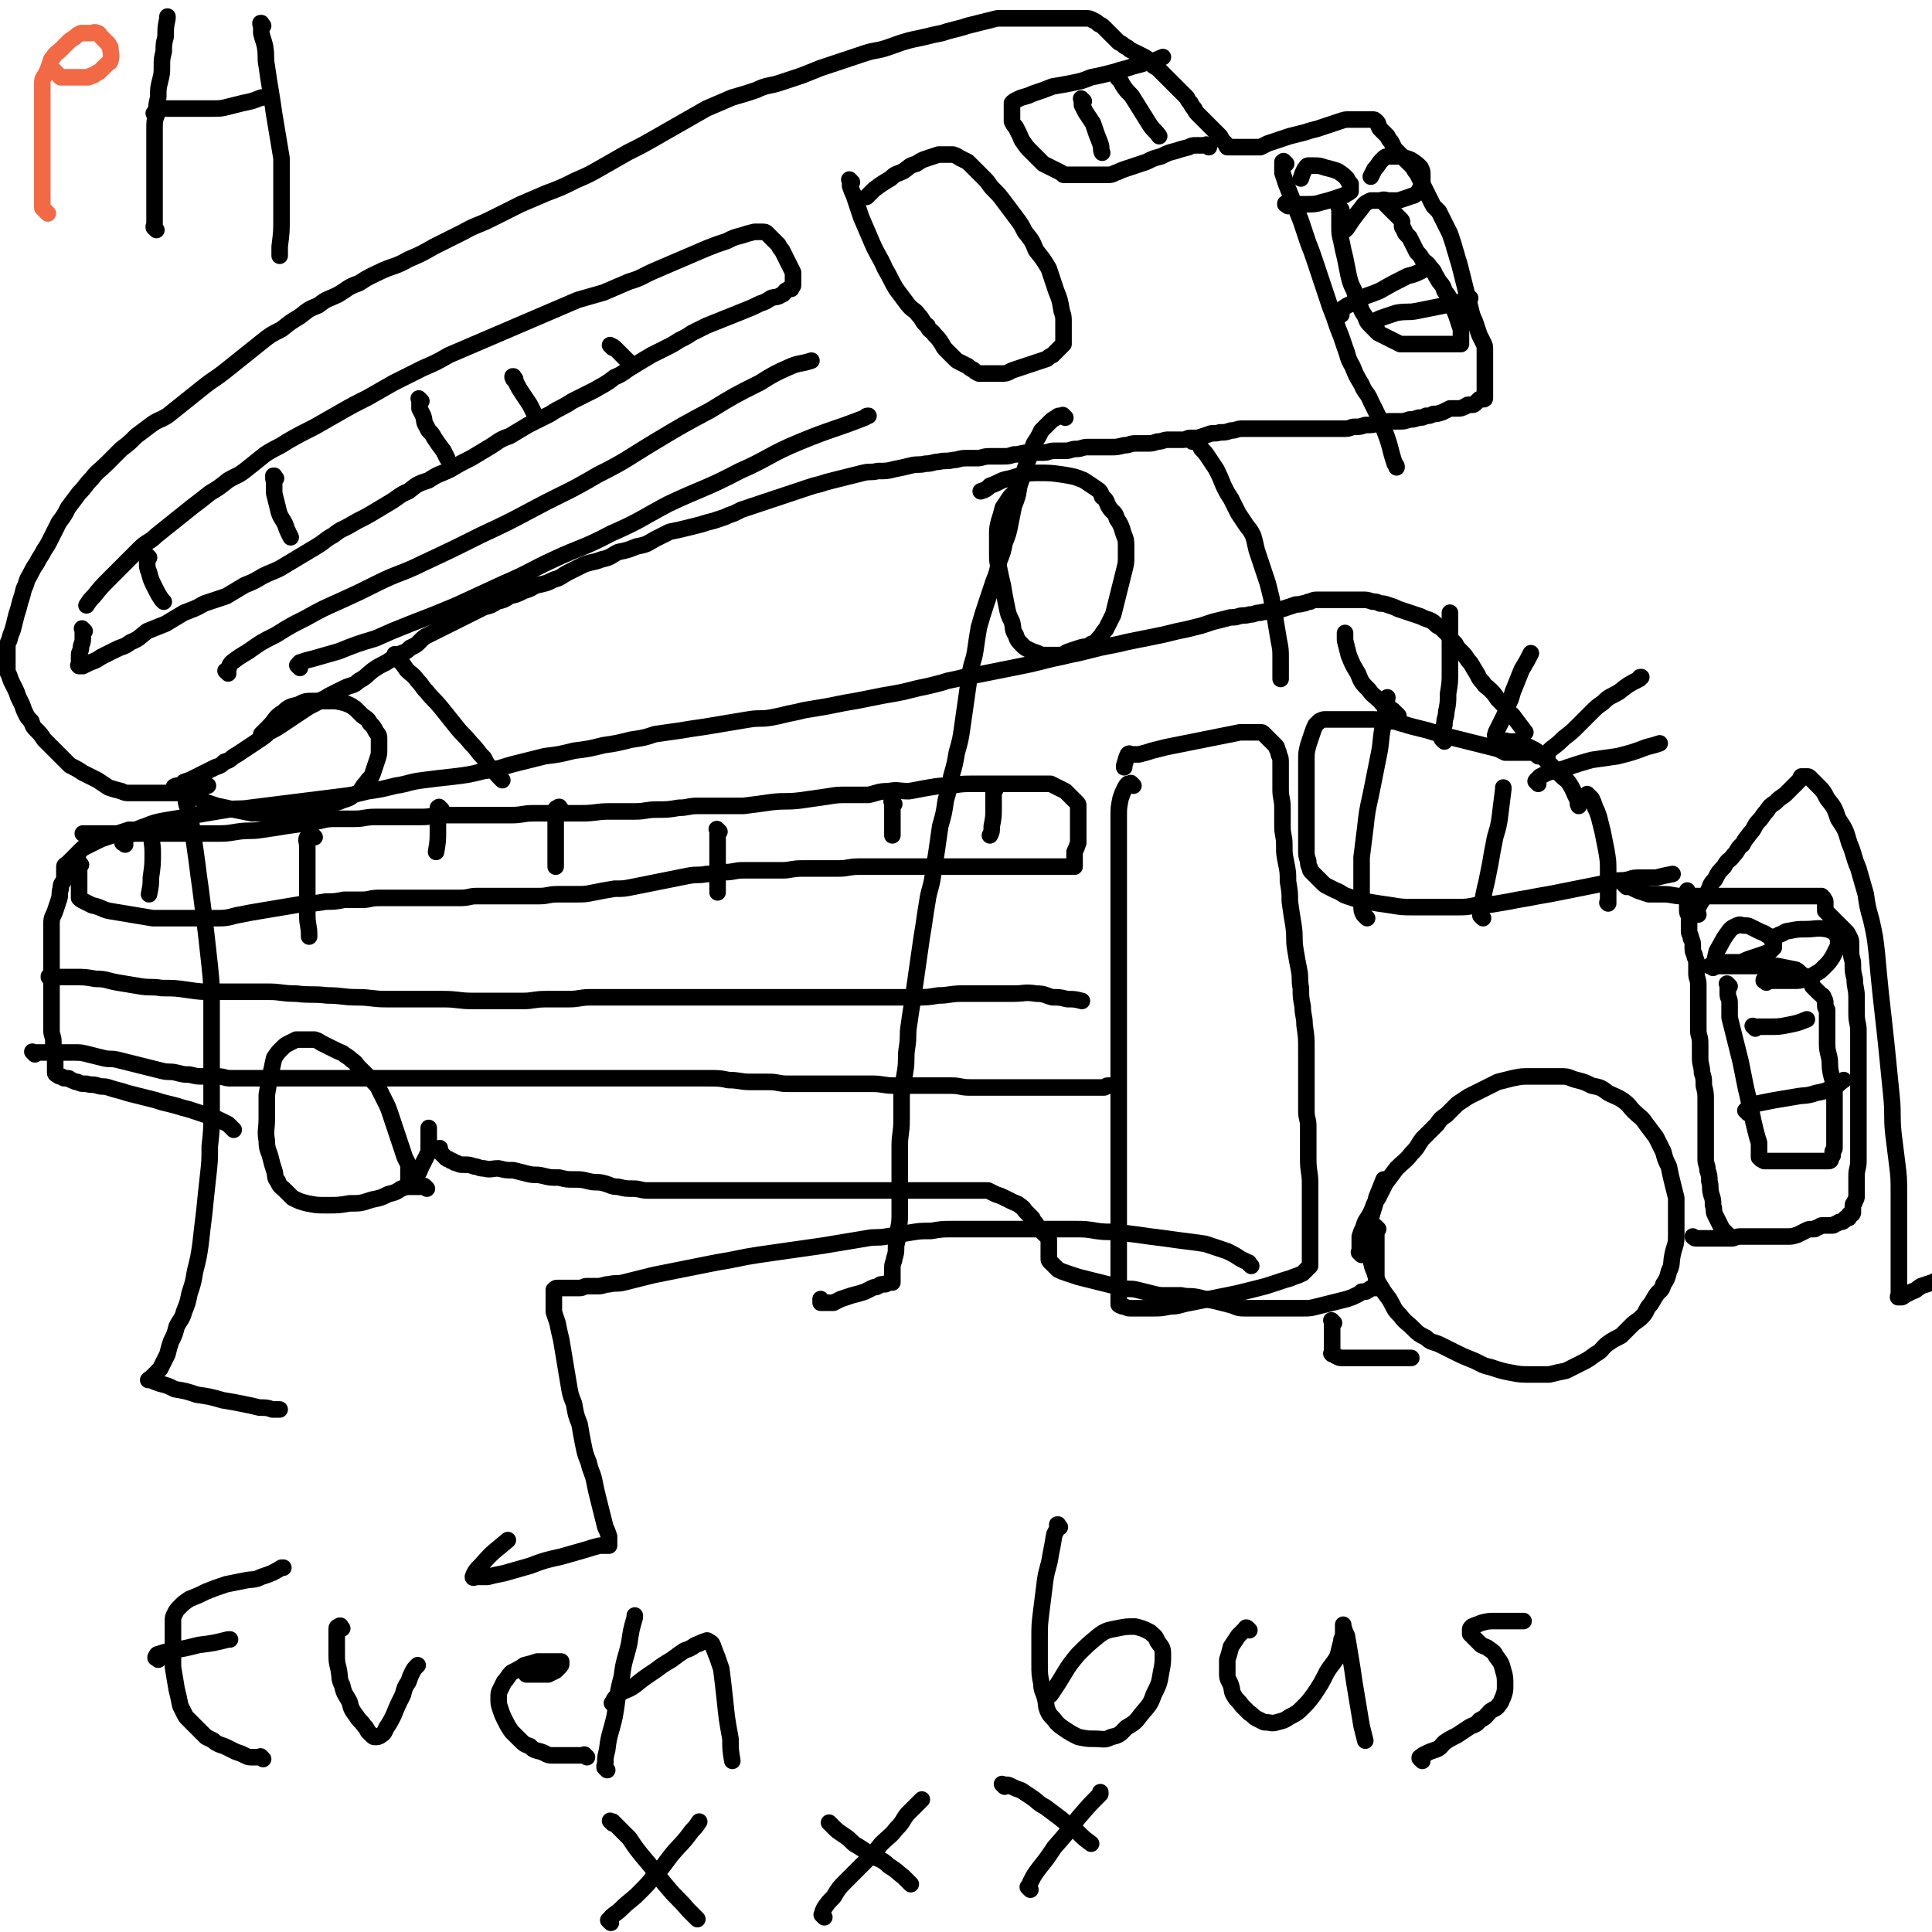 <svg viewBox='0 0 1050 1050' version='1.1' xmlns='http://www.w3.org/2000/svg' xmlns:xlink='http://www.w3.org/1999/xlink'><g fill='none' stroke='#000000' stroke-width='9' stroke-linecap='round' stroke-linejoin='round'><path d='M96,429c-1,-1 -1,-1 -1,-1 -1,-1 0,0 0,0 0,0 0,0 0,0 0,0 0,0 0,0 -1,-1 0,0 0,0 0,0 0,-1 1,-1 1,0 1,0 2,0 1,-1 1,-1 2,-2 3,-1 3,-1 5,-2 2,-1 2,-1 4,-2 2,-1 2,-1 4,-2 2,-1 2,-1 4,-2 3,-1 3,-1 5,-3 4,-1 3,-2 7,-4 3,-2 3,-2 6,-4 3,-2 3,-2 6,-4 3,-2 3,-2 5,-4 4,-2 4,-2 7,-4 3,-2 3,-2 6,-4 3,-2 3,-2 6,-4 3,-2 3,-2 7,-4 3,-2 4,-2 7,-4 4,-2 4,-2 8,-4 4,-2 5,-1 8,-4 4,-2 4,-3 8,-6 3,-2 3,-2 7,-4 3,-2 3,-2 6,-4 4,-2 4,-1 7,-4 5,-2 4,-3 8,-6 4,-2 4,-2 8,-4 4,-2 4,-2 8,-4 4,-2 4,-2 8,-4 4,-2 4,-2 8,-4 4,-1 4,-1 7,-3 4,-1 4,-1 7,-3 4,-1 4,-1 8,-3 4,-1 4,-2 7,-3 5,-1 5,-1 9,-3 4,-1 4,-2 8,-4 4,-2 4,-2 8,-4 5,-2 5,-1 10,-3 5,-1 5,-2 9,-4 5,-1 5,-1 10,-3 5,-1 5,-1 10,-4 4,-2 4,-2 8,-4 5,-1 5,-1 9,-2 4,-1 4,-1 8,-2 3,-1 3,-1 7,-2 3,-1 3,-1 6,-2 2,-1 2,-1 5,-2 2,-1 2,-1 4,-2 3,-1 3,-1 6,-2 3,-1 3,-1 6,-2 3,-1 3,-1 6,-2 3,-1 3,-1 6,-2 3,-1 3,-1 6,-2 3,-1 3,-1 6,-2 3,-1 3,-1 7,-2 3,-1 3,-1 7,-2 4,-1 4,-1 8,-2 4,-1 4,-1 8,-2 4,-1 4,0 8,-1 5,0 5,0 9,-1 5,-1 5,-1 9,-2 4,-1 4,0 8,-1 4,0 4,-1 7,-1 4,-1 4,0 8,-1 3,0 3,-1 7,-1 3,0 3,0 6,0 3,0 3,-1 7,-1 3,0 3,0 7,0 3,0 3,0 6,-1 4,0 4,-1 8,-1 4,0 4,0 8,0 3,0 3,-1 6,-1 3,0 3,0 6,0 3,0 3,-1 6,-1 3,0 3,-1 6,-1 3,0 3,0 7,0 3,0 3,0 6,0 3,0 3,0 7,-1 3,0 3,-1 6,-1 3,0 3,0 6,0 3,0 3,0 6,-1 3,0 3,-1 6,-1 2,0 2,0 4,0 2,0 2,0 4,0 2,0 2,-1 4,-1 2,0 2,0 4,0 3,-1 3,-1 6,-2 2,-1 3,0 6,-1 3,0 3,0 6,-1 3,0 3,-1 6,-1 4,0 4,0 8,0 3,0 3,0 6,0 2,0 2,0 5,0 3,0 3,0 6,0 3,0 3,0 7,0 3,0 3,0 6,0 3,0 3,0 6,0 3,0 3,0 6,0 3,0 3,0 6,0 3,0 3,-1 5,-1 3,0 3,0 6,-1 4,0 4,0 7,-1 3,0 3,-1 6,-1 3,0 3,0 6,0 2,0 2,0 5,-1 2,0 2,0 5,-1 2,0 2,0 4,-1 2,0 2,0 4,-1 2,0 2,0 5,-1 2,-1 2,-1 4,-2 2,0 2,0 4,0 2,0 2,0 4,-1 1,0 1,-1 2,-1 1,0 1,0 2,0 1,0 1,0 2,-1 1,-1 1,-1 2,-2 1,0 1,0 2,0 1,0 1,0 1,-1 0,0 0,0 0,-1 0,0 0,0 0,-1 0,0 0,0 0,-1 0,0 0,0 0,-1 0,-1 0,-1 0,-2 0,-1 0,-1 0,-2 0,-1 0,-1 0,-2 0,-1 0,-1 0,-2 0,-1 0,-1 0,-2 0,-1 0,-1 0,-2 0,-1 0,-1 0,-2 0,-2 0,-2 0,-4 0,-2 0,-2 0,-4 0,-2 0,-2 -1,-4 -1,-2 -1,-2 -2,-4 -1,-3 -1,-3 -2,-6 -1,-3 -1,-2 -2,-5 -1,-4 -1,-4 -2,-8 -1,-4 -1,-4 -2,-8 -1,-4 -1,-4 -2,-8 -1,-4 -1,-4 -2,-7 -1,-4 -1,-3 -2,-7 -1,-3 -1,-3 -2,-6 -1,-2 -1,-2 -2,-4 -1,-2 -1,-2 -2,-4 -1,-2 -1,-2 -2,-4 -1,-1 -1,-1 -2,-2 -1,-1 -1,-1 -2,-3 -1,-2 -1,-2 -2,-4 -1,-2 -1,-2 -2,-4 -1,-2 -1,-2 -2,-4 -1,-2 -1,-2 -2,-4 -1,-1 -1,-1 -2,-3 -1,-1 -1,-1 -2,-2 -1,-1 -1,-1 -2,-2 -1,-1 -1,-1 -2,-2 -1,-1 -1,-1 -2,-2 -1,-1 -1,-1 -2,-2 -1,-2 -1,-2 -2,-4 -1,-1 -1,-1 -2,-3 -1,-1 -1,-1 -2,-2 -1,-1 -1,-1 -2,-2 -1,-1 0,-1 -1,-2 0,-1 0,-1 -1,-2 -1,-1 -1,-1 -2,-1 -1,0 -1,0 -2,0 -1,0 -1,0 -2,0 -1,0 -1,0 -2,0 -1,0 -1,0 -2,0 -1,0 -1,0 -2,0 -1,0 -1,0 -3,0 -2,0 -2,0 -5,1 -3,1 -3,1 -6,2 -3,1 -3,1 -6,2 -4,1 -4,1 -7,2 -4,1 -4,1 -8,2 -3,1 -3,1 -6,2 -3,1 -3,1 -6,2 -2,1 -2,1 -4,2 -1,0 -1,0 -3,0 -1,0 -1,0 -2,0 -1,0 -1,0 -2,0 -1,0 -1,0 -2,0 -1,0 -1,0 -2,0 -1,0 -1,0 -2,0 -1,0 -1,0 -2,0 0,0 0,0 -1,0 0,0 0,0 -1,0 0,0 -1,0 -1,0 -1,-1 0,-1 -1,-2 -1,-1 -1,-1 -2,-2 -1,-1 0,-1 -1,-2 -1,-1 -1,-1 -2,-2 -1,-1 -1,-1 -2,-2 -1,-1 -1,-1 -2,-2 -1,-1 -1,-1 -2,-2 -1,-1 -1,-1 -2,-2 -1,-1 -1,-1 -2,-2 -1,-1 -1,-1 -2,-3 -1,-1 -1,-1 -2,-3 -1,-1 -1,-1 -2,-3 -1,-1 -1,-1 -2,-2 -1,-1 -1,-1 -2,-2 -1,-1 -1,-1 -3,-3 -1,-1 -1,-1 -2,-2 -1,-1 -1,-1 -3,-3 -2,-2 -2,-2 -4,-4 -2,-1 -2,-1 -4,-3 -1,-1 -1,-2 -3,-3 -2,-1 -2,-1 -4,-2 -2,-1 -2,-1 -4,-2 -1,-1 -1,-1 -3,-2 -1,-1 -1,-1 -3,-2 -1,-1 -1,-1 -2,-2 -1,-1 -1,-1 -2,-2 -1,-1 -1,-1 -2,-2 -1,-1 -1,-1 -2,-2 -1,-1 -1,-1 -3,-2 -1,-1 -1,-1 -3,-2 -2,-1 -2,-1 -4,-1 -2,0 -2,0 -4,0 -2,0 -2,0 -4,0 -2,0 -2,0 -4,0 -2,0 -2,0 -4,0 -2,0 -2,0 -4,0 -2,0 -2,0 -5,0 -3,0 -3,0 -6,0 -3,0 -3,0 -6,0 -3,0 -3,0 -6,0 -2,0 -3,0 -5,0 -4,1 -4,1 -8,2 -4,1 -4,1 -8,2 -3,1 -3,1 -7,2 -4,1 -4,1 -7,2 -5,1 -5,1 -9,2 -4,1 -5,1 -9,2 -7,2 -6,2 -12,4 -6,2 -6,1 -12,3 -6,2 -6,2 -12,4 -6,2 -6,2 -12,4 -5,2 -5,2 -10,4 -6,2 -6,2 -12,4 -6,2 -7,1 -13,4 -6,2 -6,2 -13,4 -7,3 -7,3 -14,6 -7,4 -7,4 -14,8 -7,4 -7,4 -14,8 -7,4 -7,4 -15,8 -7,4 -7,4 -14,8 -7,4 -7,4 -14,7 -8,4 -8,4 -16,7 -7,3 -7,3 -14,6 -8,4 -8,4 -16,8 -8,4 -8,3 -15,7 -8,4 -8,4 -16,8 -7,4 -7,4 -14,7 -7,4 -7,3 -14,6 -6,3 -7,3 -13,7 -6,2 -6,3 -11,6 -6,3 -6,2 -11,6 -5,2 -5,2 -10,6 -5,3 -5,3 -10,7 -6,3 -6,3 -11,7 -5,4 -5,4 -10,8 -5,4 -5,4 -10,8 -5,4 -6,4 -11,8 -5,4 -5,4 -10,8 -5,4 -5,4 -10,8 -5,3 -5,2 -9,5 -4,3 -4,3 -8,6 -4,4 -4,4 -8,7 -4,4 -4,4 -8,8 -4,4 -5,4 -8,8 -4,4 -3,4 -7,8 -3,4 -3,4 -6,8 -2,4 -2,4 -5,8 -2,4 -2,4 -4,8 -2,4 -2,4 -4,7 -2,4 -2,3 -4,7 -2,3 -2,3 -4,7 -2,3 -1,3 -3,7 -1,4 -1,4 -2,7 -1,4 -1,4 -2,7 -1,4 -1,4 -2,8 -1,3 -1,2 -2,6 -1,2 -1,2 -1,5 0,2 0,2 0,4 0,2 0,2 0,4 0,2 0,2 0,4 1,2 1,2 2,5 1,2 1,2 2,4 1,2 1,2 2,5 1,2 1,2 2,4 1,3 1,3 2,5 1,2 1,2 3,4 1,3 1,3 3,5 2,2 2,2 4,5 2,2 2,2 4,4 2,2 2,2 4,4 3,3 3,3 6,6 4,2 4,2 7,4 4,2 4,2 8,4 3,2 3,2 6,4 3,1 3,1 7,2 2,1 2,1 5,1 2,0 2,0 4,0 2,0 2,0 4,0 2,0 2,0 4,0 1,0 1,0 3,0 1,0 1,0 3,0 2,0 2,0 4,0 2,0 2,0 4,0 2,0 2,0 4,0 2,-1 2,-1 5,-2 3,-1 3,-1 7,-2 0,0 0,0 0,0 '/><path d='M68,459c-1,-1 -1,-1 -1,-1 -1,-1 0,0 0,0 0,0 0,0 0,0 0,0 -1,0 0,0 0,-1 0,-1 1,-2 2,-2 2,-2 4,-4 4,-2 4,-2 7,-3 5,-2 5,-2 10,-3 6,-1 6,-1 12,-2 5,-1 5,-1 11,-2 6,-1 6,-1 12,-2 6,-1 6,0 12,-1 8,-1 8,-1 16,-2 8,-1 8,-1 16,-2 8,-1 8,-1 16,-2 8,-1 8,-1 16,-3 7,-1 7,-1 15,-3 7,-1 7,-2 15,-3 8,-1 8,-1 17,-2 8,-1 8,-1 16,-3 9,-1 9,-2 17,-4 8,-2 8,-2 16,-4 8,-1 8,-1 16,-3 8,-1 8,-1 16,-3 7,-1 7,-1 15,-3 7,-1 7,-1 13,-3 7,-1 7,-1 14,-2 6,-1 6,-1 13,-2 6,-1 6,-1 12,-2 6,-1 6,-1 12,-2 6,-1 6,0 12,-1 5,-1 5,-1 9,-2 5,-1 5,-1 9,-2 6,-1 6,-1 12,-2 5,-1 5,-1 10,-2 6,-1 6,-1 11,-2 5,-1 5,-1 10,-2 6,-1 6,-1 11,-2 4,-1 4,-1 8,-2 5,-1 5,-1 9,-2 4,-1 4,-1 7,-2 5,-1 5,-1 9,-2 6,-1 6,-1 11,-2 5,-1 5,-1 10,-2 5,-1 5,-1 10,-2 5,-1 5,-1 9,-2 4,-1 4,-1 8,-2 5,-1 5,-1 9,-2 5,-1 5,-1 9,-2 4,-1 4,-1 8,-2 5,-1 5,-1 10,-2 4,-1 4,-1 9,-2 5,-1 5,-1 10,-2 5,-1 5,-1 9,-2 4,-1 4,-1 9,-2 4,-1 4,-1 8,-2 3,-1 3,-1 6,-2 4,-1 4,-1 8,-2 3,-1 3,0 6,-1 3,-1 3,0 6,-1 3,0 3,-1 6,-1 3,-1 3,0 6,-1 3,0 3,0 6,-1 3,-1 3,-1 6,-2 2,-1 2,0 5,-1 2,0 2,-1 4,-1 2,-1 2,-1 5,-1 2,0 2,0 4,0 2,0 2,0 4,0 2,0 2,0 4,0 3,0 3,0 5,0 3,0 3,0 6,0 3,0 3,0 6,1 2,0 2,0 4,1 2,0 2,0 5,1 3,1 3,1 5,2 3,1 3,1 6,2 3,1 3,1 6,2 2,1 2,1 5,2 2,1 2,1 4,3 2,1 2,1 4,3 1,1 1,1 3,3 1,2 1,2 3,4 1,2 1,2 3,4 2,2 2,2 4,5 2,2 2,3 4,6 2,3 1,3 4,6 1,2 2,2 4,4 2,2 2,2 4,5 2,2 2,2 4,4 2,4 3,3 5,6 3,4 3,4 6,8 0,0 0,0 0,0 '/><path d='M819,404c-1,-1 -1,-1 -1,-1 -1,-1 0,0 0,0 0,0 0,0 0,0 0,0 0,0 0,0 -1,-1 0,0 0,0 0,0 0,0 0,0 0,0 -1,0 0,0 0,-1 1,0 2,0 1,0 1,0 2,0 1,0 1,0 3,0 2,1 2,1 4,2 2,1 2,1 4,2 2,1 2,1 4,3 2,1 2,2 4,4 2,2 2,2 4,4 2,2 2,2 4,4 2,2 2,1 4,4 2,3 2,4 4,8 1,2 0,2 1,4 '/><path d='M864,433c-1,-1 -1,-1 -1,-1 -1,-1 0,0 0,0 0,0 0,0 0,0 0,0 0,0 0,0 -1,-1 0,0 0,0 0,0 0,0 0,0 0,0 0,0 0,0 -1,-1 0,0 0,0 1,1 1,1 2,2 1,2 1,2 2,5 1,2 1,2 2,5 1,4 1,4 2,8 1,5 1,5 2,10 1,6 1,6 1,11 0,4 0,4 0,8 0,3 0,3 0,6 0,1 0,1 0,3 0,0 0,0 0,1 0,0 0,0 0,0 0,0 0,0 0,0 -1,-1 0,0 0,0 0,0 0,0 0,0 0,0 0,0 0,0 '/><path d='M884,482c-1,-1 -1,-1 -1,-1 -1,-1 0,0 0,0 0,0 0,0 0,0 0,0 0,0 0,0 -1,-1 0,0 0,0 0,0 0,0 0,0 0,0 0,0 1,0 1,0 1,1 2,1 2,1 2,1 4,2 3,1 3,1 6,2 4,0 4,0 8,0 5,0 5,1 10,1 5,0 5,0 10,0 5,0 5,0 9,0 5,0 5,0 10,0 4,0 4,0 8,0 4,0 4,0 8,0 4,0 4,0 7,0 4,0 4,0 7,0 3,0 3,0 6,0 2,0 2,0 4,0 2,0 2,0 4,0 1,0 1,0 2,0 0,0 0,0 1,0 0,0 0,0 1,1 0,1 1,1 1,2 0,1 0,1 0,2 0,1 0,1 0,2 0,0 0,0 0,1 0,0 0,0 0,0 0,0 0,0 1,1 0,0 0,0 0,0 0,0 0,0 0,0 1,1 1,1 1,1 0,0 0,0 1,1 1,1 1,1 2,2 0,0 0,0 1,1 0,0 0,0 1,1 1,1 1,1 2,2 1,1 1,1 2,2 1,1 1,1 2,3 1,2 1,2 1,4 0,2 0,2 0,4 0,4 1,4 1,7 0,4 0,4 1,8 0,5 1,5 1,10 0,5 0,5 0,9 0,5 1,5 1,9 0,4 0,4 0,8 0,5 0,5 0,9 0,5 0,5 0,10 0,6 0,6 0,11 0,6 0,6 0,12 0,5 0,5 0,10 0,6 0,6 0,11 0,4 -1,4 -1,8 0,3 0,3 0,6 0,3 0,3 0,5 0,1 0,1 -1,3 0,1 -1,1 -1,2 0,1 0,1 0,2 0,1 0,1 0,2 0,0 0,1 -1,1 0,0 0,0 -1,0 0,0 0,1 0,1 0,1 0,1 -1,1 0,0 0,0 0,0 0,0 0,0 -1,0 0,0 0,0 0,0 0,1 0,1 -1,1 0,0 0,1 -1,1 0,0 0,0 -1,0 -1,0 -1,1 -2,1 -1,0 -1,1 -2,1 -1,0 -1,0 -2,0 -1,0 -1,0 -2,0 -1,0 -1,0 -2,0 -1,0 -1,1 -2,1 -1,0 -1,1 -2,1 -1,0 -1,0 -2,0 -1,0 -1,0 -3,1 -2,1 -2,1 -4,2 -3,1 -3,1 -6,1 -3,0 -3,0 -6,0 -3,0 -3,0 -6,0 -3,0 -3,0 -5,0 -2,0 -2,0 -4,0 -2,0 -2,0 -4,0 -3,0 -3,1 -5,1 -3,0 -3,0 -5,0 -2,0 -2,0 -4,0 -2,0 -2,0 -4,0 -1,0 -1,0 -2,0 -1,0 -1,0 -2,0 -1,0 -1,0 -2,0 -1,0 -1,0 -2,-1 0,0 0,0 0,0 '/><path d='M740,682c-1,-1 -1,-1 -1,-1 -1,-1 0,0 0,0 0,0 0,0 0,0 0,0 0,0 0,0 -1,-1 0,0 0,0 0,0 0,-1 0,-2 0,-1 0,-1 0,-3 0,-2 0,-2 0,-4 1,-3 1,-3 2,-5 1,-4 2,-4 4,-8 2,-4 1,-4 4,-8 2,-4 2,-4 4,-8 3,-4 3,-4 6,-8 4,-4 5,-4 8,-8 4,-4 3,-4 6,-8 4,-4 4,-4 8,-8 2,-3 2,-3 5,-5 3,-3 3,-3 6,-6 3,-2 3,-2 6,-4 4,-2 4,-2 8,-4 4,-2 4,-2 8,-4 4,-1 4,-1 8,-2 5,-1 5,-1 9,-1 5,0 5,0 9,0 5,0 5,0 9,0 4,0 4,1 8,2 4,1 4,1 8,3 5,1 5,1 9,4 4,2 5,2 8,4 4,3 3,3 6,6 3,3 4,3 6,6 3,4 3,4 6,8 2,4 2,4 4,8 1,4 1,4 3,8 1,5 1,5 2,9 1,4 1,4 2,8 0,5 0,5 0,11 0,5 0,5 0,10 0,5 -1,5 -2,10 -1,5 0,5 -2,9 -1,4 -1,4 -3,7 -1,4 -2,3 -4,6 -2,3 -2,4 -4,6 -2,3 -1,3 -4,6 -2,2 -3,2 -5,4 -3,3 -3,3 -6,6 -4,2 -4,2 -7,4 -4,3 -3,4 -7,6 -4,3 -4,3 -8,5 -4,2 -4,2 -8,4 -5,1 -5,1 -9,2 -5,0 -5,0 -10,0 -5,0 -6,0 -11,-1 -5,-1 -5,-1 -11,-3 -5,-1 -5,-2 -10,-4 -5,-2 -5,-2 -9,-4 -4,-2 -4,-2 -8,-4 -4,-2 -5,-1 -8,-4 -4,-2 -4,-2 -7,-5 -4,-4 -4,-3 -7,-7 -4,-4 -3,-4 -6,-9 -3,-4 -3,-4 -6,-9 -2,-4 -1,-4 -3,-8 -1,-4 -1,-4 -2,-8 0,-4 0,-4 0,-8 0,-5 0,-5 1,-10 1,-6 2,-6 3,-12 2,-5 2,-5 4,-10 '/><path d='M749,668c-1,-1 -1,-1 -1,-1 -1,-1 0,0 0,0 0,0 0,0 0,0 0,0 0,0 0,0 -1,-1 0,0 0,0 0,0 0,0 0,0 0,0 0,0 0,0 -1,-1 0,0 0,0 0,0 0,0 0,0 0,0 0,0 0,0 -1,-1 0,0 0,0 0,1 0,1 0,2 0,2 0,2 0,4 0,2 0,2 0,5 0,3 0,3 0,6 0,3 0,3 0,6 0,2 0,2 0,4 0,1 0,1 0,2 0,1 0,1 0,2 0,1 0,1 0,2 0,0 -1,0 -2,0 -1,0 -1,0 -2,1 -1,0 -1,1 -2,1 -1,0 -1,0 -2,0 -1,1 -1,1 -3,2 -2,1 -2,1 -5,2 -4,1 -4,1 -8,2 -4,1 -4,1 -8,2 -4,1 -4,1 -8,1 -4,0 -4,0 -8,0 -4,0 -4,0 -8,0 -4,0 -4,0 -8,0 -4,0 -4,0 -8,0 -4,0 -4,-1 -8,-2 -4,-1 -4,-1 -8,-2 -5,-1 -5,-1 -9,-2 -5,-1 -5,0 -9,-1 -4,0 -4,0 -8,0 -4,0 -4,0 -8,-1 -4,-1 -4,-1 -8,-2 -4,-1 -4,0 -8,-1 -4,-1 -4,-1 -8,-2 -4,-1 -4,-1 -8,-2 -4,-1 -4,-1 -8,-2 -3,-1 -3,-1 -6,-2 -3,-1 -3,-1 -5,-2 -1,-1 -1,-1 -2,-2 -1,-1 -1,-1 -2,-2 -1,-1 -1,-1 -1,-2 0,-1 0,-1 0,-2 0,-1 0,-1 0,-2 0,-1 0,-1 0,-2 0,-1 0,-1 0,-2 0,-1 0,-1 0,-2 0,-1 0,-1 -1,-2 -1,-1 -1,-1 -2,-2 -1,-1 -1,-1 -2,-2 -1,-1 -1,-1 -2,-3 -1,-1 -1,-1 -2,-3 -1,-1 -1,-1 -3,-3 -2,-2 -1,-2 -4,-4 -1,-1 -2,-1 -4,-2 -2,-1 -2,-1 -4,-2 -2,-1 -2,-1 -5,-2 -2,-1 -2,-1 -4,-2 -3,0 -3,0 -5,0 -3,0 -3,0 -6,0 -3,0 -3,0 -6,0 -3,0 -3,0 -6,0 -4,0 -4,0 -7,0 -4,0 -4,0 -8,0 -4,0 -4,0 -9,0 -5,0 -5,0 -10,0 -5,0 -5,0 -10,0 -5,0 -5,0 -10,0 -5,0 -5,0 -10,0 -5,0 -5,0 -10,0 -5,0 -5,0 -10,0 -5,0 -5,0 -10,0 -5,0 -5,0 -10,0 -5,0 -5,0 -10,0 -5,0 -5,0 -10,0 -5,0 -5,0 -10,0 -5,0 -5,0 -10,0 -5,0 -5,0 -9,0 -5,0 -5,0 -9,0 -4,0 -4,-1 -8,-1 -4,0 -4,0 -8,-1 -4,0 -4,-1 -8,-2 -4,-1 -4,0 -8,-1 -4,-1 -4,-1 -8,-1 -4,0 -4,0 -8,-1 -5,0 -5,0 -9,-1 -4,-1 -4,0 -8,-1 -4,-1 -4,-1 -8,-2 -4,0 -4,0 -8,-1 -4,0 -4,1 -8,0 -3,0 -3,-1 -5,-1 -3,-1 -3,-1 -6,-1 -2,0 -2,0 -4,-1 -1,0 -1,0 -2,-1 -1,0 -1,0 -2,-1 -1,0 -1,0 -2,-1 -1,-1 -1,-1 -2,-2 -1,-1 -1,-1 -1,-2 0,0 0,0 0,-1 '/><path d='M232,646c-1,-1 -1,-1 -1,-1 -1,-1 0,0 0,0 0,0 0,0 0,0 0,0 0,0 0,0 -1,-1 0,0 0,0 0,0 0,0 0,0 0,0 0,0 0,0 -1,-1 -1,0 -1,0 -1,0 -1,0 -2,0 -1,0 -1,0 -2,0 -1,0 -1,0 -2,0 -1,0 -1,0 -2,0 0,0 0,-1 0,-2 0,-1 0,-1 0,-2 0,-1 0,-1 0,-2 0,-1 0,-1 0,-2 0,-2 0,-2 0,-4 -1,-2 -1,-2 -2,-4 -1,-3 -1,-3 -2,-6 -1,-3 -1,-3 -2,-6 -1,-3 -1,-3 -2,-6 -1,-3 -1,-3 -2,-6 -1,-3 -1,-3 -2,-5 -1,-2 -1,-2 -2,-4 -1,-2 -1,-2 -2,-4 -1,-2 -1,-2 -3,-4 -1,-2 -2,-2 -4,-4 -2,-2 -2,-2 -4,-4 -2,-2 -1,-2 -4,-4 -1,-1 -1,-1 -4,-3 -1,-1 -2,-1 -4,-2 -2,-1 -2,-1 -4,-2 -2,-1 -2,-1 -4,-2 -2,-1 -1,-1 -4,-2 -1,0 -2,0 -4,0 -2,0 -2,0 -4,0 -1,0 -1,0 -2,0 -2,1 -2,1 -4,2 -2,1 -2,1 -4,3 -2,2 -2,2 -4,5 -1,4 -1,5 -2,9 -1,5 -1,5 -2,11 0,6 0,6 0,13 0,6 -1,6 0,12 0,5 1,5 2,9 1,4 1,4 2,7 1,3 0,4 2,6 1,3 2,3 4,5 2,2 2,2 4,4 4,2 4,2 8,3 5,1 5,1 11,1 6,0 6,0 12,-1 6,0 6,0 12,-2 5,-1 5,-1 9,-3 4,-1 4,-1 7,-3 3,-1 3,-1 6,-4 1,-1 1,-1 3,-4 1,-1 1,-2 2,-4 1,-2 1,-2 2,-4 1,-2 1,-2 2,-4 0,-3 0,-3 0,-6 0,-2 0,-2 0,-4 0,-1 0,-1 0,-3 0,0 0,0 0,0 '/><path d='M127,614c-1,-1 -1,-1 -1,-1 -1,-1 0,0 0,0 0,0 0,0 0,0 0,0 0,0 0,0 -1,-1 0,0 0,0 0,0 0,0 0,0 0,0 0,0 0,0 -1,-1 -1,-1 -2,-2 -2,-1 -2,-1 -4,-2 -2,-1 -2,-1 -5,-2 -3,-1 -3,-1 -6,-2 -3,-1 -3,-1 -6,-2 -4,-1 -4,-1 -7,-2 -4,-1 -4,-1 -8,-2 -3,-1 -3,-1 -7,-2 -4,-1 -4,-1 -8,-2 -4,-1 -4,-1 -7,-2 -4,-1 -4,-1 -7,-2 -3,-1 -3,0 -6,-1 -3,-1 -3,0 -6,-1 -3,0 -3,0 -5,-1 -1,0 -1,0 -3,-1 -1,0 -1,-1 -2,-1 -1,0 -1,0 -2,0 -1,0 -1,-1 -2,-1 -1,0 -1,0 -2,-1 0,0 -1,0 -1,-1 0,0 0,0 0,-1 0,0 0,0 0,-1 0,-1 0,-1 0,-2 0,-1 0,-1 0,-2 0,-1 0,-1 0,-2 0,-1 -1,-1 -1,-2 0,-1 0,-1 0,-3 0,-2 0,-2 0,-4 0,-3 -1,-3 -1,-6 0,-3 0,-3 0,-6 0,-3 0,-3 0,-6 0,-3 0,-3 0,-6 0,-3 0,-3 0,-6 0,-3 0,-3 0,-6 0,-3 0,-3 0,-6 0,-4 0,-4 0,-7 0,-4 0,-4 0,-7 0,-4 0,-4 0,-8 0,-4 1,-4 2,-7 1,-3 1,-3 2,-6 1,-3 0,-3 1,-6 0,-3 1,-3 2,-5 0,-2 0,-2 0,-5 0,-1 0,-1 0,-2 0,-1 1,-1 2,-2 1,-1 1,-1 2,-2 1,-1 1,-1 2,-2 1,-1 1,-1 2,-2 1,-1 1,-1 2,-2 2,-1 2,-1 4,-2 2,-1 2,-1 4,-2 2,-1 2,-1 5,-2 3,-1 3,-1 6,-2 3,-1 3,-1 6,-2 4,0 4,0 7,0 7,-1 7,-1 13,-2 1,-1 1,-1 2,-1 '/><path d='M657,80c-1,-1 -1,-1 -1,-1 -1,-1 0,0 0,0 0,0 0,0 0,0 0,0 0,0 0,0 -1,-1 0,0 0,0 0,0 0,0 0,0 0,0 0,0 0,0 -1,-1 0,0 0,0 0,0 0,0 0,0 0,0 0,0 0,0 -1,-1 0,0 0,0 0,0 0,0 0,0 -1,0 -1,0 -2,0 -2,0 -2,0 -4,0 -2,0 -2,0 -4,1 -4,1 -4,1 -7,2 -4,1 -4,1 -8,3 -4,1 -4,1 -8,3 -3,1 -3,1 -6,2 -3,1 -3,1 -6,2 -3,1 -2,1 -5,2 -2,1 -2,1 -4,1 -2,0 -2,0 -4,0 -2,0 -2,0 -4,0 -2,0 -2,0 -4,0 -1,0 -1,0 -3,0 -1,0 -1,0 -3,0 -2,0 -2,0 -4,0 -1,0 -1,0 -2,0 -1,-1 -1,-1 -3,-2 -2,-1 -2,-1 -4,-2 -2,-1 -2,-1 -4,-2 -1,-1 -1,-1 -3,-3 -2,-2 -2,-2 -4,-4 -2,-2 -2,-2 -4,-5 -1,-1 -1,-2 -2,-4 -1,-2 -1,-2 -2,-4 -1,-1 -1,-1 -2,-3 0,-1 0,-1 0,-2 0,-1 0,-1 0,-2 0,-1 0,-1 0,-2 0,-1 0,-1 0,-2 0,-1 0,-1 0,-2 1,-1 1,-1 3,-2 4,-2 4,-1 8,-3 6,-2 6,-2 11,-4 6,-1 6,-1 11,-2 5,-1 5,-1 10,-3 5,-1 5,-1 9,-2 4,-1 4,-1 7,-2 4,-1 4,-1 7,-2 4,-1 4,-1 7,-2 5,-1 4,-1 9,-3 0,0 0,0 0,0 '/><path d='M589,55c-1,-1 -1,-1 -1,-1 -1,-1 0,0 0,0 0,0 0,0 0,0 0,0 0,0 0,1 0,1 0,1 0,2 1,2 1,2 2,4 2,3 2,3 4,6 2,6 2,6 4,11 1,3 0,3 1,5 '/><path d='M609,44c-1,-1 -1,-1 -1,-1 -1,-1 0,0 0,0 0,0 0,0 0,0 0,0 0,0 0,0 -1,-1 0,0 0,0 1,1 1,1 2,3 2,3 2,3 5,6 5,8 5,8 10,16 2,3 3,3 5,6 '/><path d='M836,411c-1,-1 -1,-1 -1,-1 -1,-1 0,0 0,0 0,0 0,0 0,0 0,0 0,0 0,0 -1,-1 0,0 0,0 0,0 0,0 0,0 -1,0 -1,-1 -2,-1 -1,0 -1,0 -3,0 -2,0 -2,0 -4,0 -2,0 -2,0 -4,0 -2,0 -2,0 -4,0 -2,-1 -2,-1 -4,-2 -4,-1 -4,-1 -8,-2 -4,-1 -4,-1 -8,-2 -4,-1 -4,-1 -8,-2 -4,-1 -4,-1 -7,-2 -4,-1 -4,-1 -7,-2 -4,-1 -4,-1 -8,-2 -4,-1 -3,-1 -7,-2 -3,-1 -3,-1 -6,-1 -2,0 -2,0 -4,0 -2,0 -2,-1 -4,-1 -2,0 -2,0 -4,0 -2,0 -2,0 -4,0 -2,0 -2,0 -4,0 -2,0 -2,0 -5,0 -2,0 -2,0 -4,0 -2,0 -2,0 -4,0 -1,0 -1,0 -2,0 -1,0 -1,0 -3,1 -1,1 -1,1 -2,2 -1,2 -1,2 -2,5 -1,3 -1,3 -2,6 -1,4 -1,4 -1,8 0,5 0,5 0,9 0,5 0,5 0,9 0,4 0,4 0,8 0,4 0,4 0,8 0,4 0,4 0,8 0,4 0,4 0,7 0,3 0,3 1,6 0,2 0,2 1,4 0,1 0,1 1,2 1,1 1,1 2,2 1,1 1,1 2,2 1,1 1,1 2,2 1,1 1,1 3,2 2,1 2,1 4,2 3,1 3,2 6,3 6,2 6,2 11,3 6,1 6,1 13,2 6,1 6,1 13,1 6,0 6,0 12,0 5,0 5,0 10,0 6,0 6,0 11,-1 6,0 6,0 12,-1 6,-1 6,-1 11,-2 6,-1 6,-1 11,-2 6,-1 6,-1 11,-2 5,-1 5,-1 10,-2 5,-1 5,-1 10,-2 5,-1 5,-1 10,-2 3,-1 4,0 8,-1 3,-1 3,-1 7,-1 4,0 4,0 8,0 4,-1 4,-1 9,-2 0,0 0,0 0,0 '/><path d='M743,499c-1,-1 -1,-1 -1,-1 -1,-1 0,0 0,0 0,0 0,0 0,0 0,0 0,0 0,0 -1,-1 -1,-1 -1,-1 -1,-2 -1,-2 -1,-5 0,-3 0,-3 0,-7 0,-4 0,-4 0,-9 0,-5 0,-5 0,-10 1,-8 1,-8 2,-16 1,-9 1,-9 3,-18 2,-10 2,-10 4,-20 2,-9 1,-10 3,-19 1,-7 1,-7 2,-14 0,0 0,0 0,0 '/><path d='M806,499c-1,-1 -1,-1 -1,-1 -1,-1 0,0 0,0 0,0 0,0 0,0 0,0 0,0 0,0 -1,-1 0,0 0,0 0,-1 0,-1 0,-3 0,-4 0,-4 1,-7 1,-5 1,-5 2,-9 1,-5 1,-5 2,-10 1,-6 1,-6 2,-11 1,-6 2,-6 3,-13 1,-8 1,-8 2,-16 0,0 0,0 0,-1 '/><path d='M941,673c-1,-1 -1,-1 -1,-1 -1,-1 0,0 0,0 0,0 0,0 0,0 0,0 0,0 0,0 -1,-1 0,0 0,0 0,0 0,0 0,0 0,0 0,0 0,0 -1,-1 0,0 0,0 0,0 -1,-1 -2,-2 -1,-1 -1,-1 -2,-2 -1,-2 -1,-2 -2,-4 -1,-2 -1,-2 -2,-4 -1,-2 0,-2 -1,-5 0,-3 0,-3 -1,-6 -1,-4 0,-4 -1,-7 0,-3 0,-3 -1,-6 0,-3 -1,-3 -1,-6 0,-3 0,-3 0,-6 0,-3 0,-3 0,-6 0,-3 0,-3 0,-6 0,-3 0,-3 0,-6 0,-4 0,-4 0,-8 0,-4 0,-4 -1,-8 0,-4 0,-4 -1,-7 0,-4 -1,-4 -1,-8 0,-4 0,-4 0,-8 0,-4 -1,-4 -1,-7 0,-3 0,-3 0,-6 0,-4 0,-4 0,-7 0,-3 0,-3 0,-6 0,-3 0,-3 0,-6 0,-3 -1,-3 -1,-6 0,-3 0,-3 0,-6 0,-2 -1,-2 -1,-4 -1,-2 -1,-2 -1,-4 0,-3 0,-3 -1,-5 0,-2 -1,-2 -1,-4 0,-2 0,-2 0,-4 0,-2 0,-2 0,-4 0,-1 -1,-1 -1,-3 0,-1 0,-1 0,-2 0,-1 0,-1 0,-2 0,-1 0,-1 0,-2 0,-2 0,-2 0,-5 0,0 0,0 0,0 '/><path d='M699,89c-1,-1 -1,-1 -1,-1 -1,-1 0,0 0,0 0,0 0,0 0,0 0,0 0,0 0,0 -1,-1 0,0 0,0 0,0 0,0 0,0 0,0 0,0 0,0 -1,-1 0,0 0,0 0,0 0,0 0,0 0,0 0,0 0,0 -1,-1 0,0 0,0 0,0 -1,0 -1,0 0,1 0,1 0,2 0,2 0,2 0,4 1,3 1,3 2,6 2,5 2,5 4,10 2,5 2,5 4,10 2,6 2,6 4,12 2,5 2,5 4,11 2,6 2,6 4,12 2,6 2,6 4,12 2,5 2,5 4,11 2,5 2,5 4,11 2,5 1,5 4,10 2,5 2,5 5,10 2,5 3,4 5,9 4,8 4,8 7,15 4,10 3,10 6,19 1,1 1,1 1,2 '/><path d='M940,536c-1,-1 -1,-1 -1,-1 -1,-1 0,0 0,0 0,0 0,0 0,0 0,0 0,0 0,0 -1,-1 0,0 0,0 0,0 0,0 0,0 0,1 0,1 0,2 0,1 0,1 0,3 0,3 1,2 1,5 0,4 0,4 0,8 1,4 1,4 2,8 1,4 1,4 2,8 1,4 1,4 2,8 1,5 1,5 2,10 1,5 1,5 2,9 1,5 1,5 2,9 1,5 1,5 2,9 1,4 1,4 2,7 0,2 0,2 0,5 0,1 0,1 0,2 0,0 0,0 0,1 0,0 0,0 0,0 0,0 0,0 1,1 1,0 1,1 2,1 2,0 2,0 4,0 2,0 2,0 5,0 3,0 3,0 6,0 3,0 3,0 6,0 3,0 3,0 6,0 2,0 2,0 5,0 1,0 1,0 2,0 0,0 0,0 1,0 0,0 1,0 1,-1 0,-1 0,-1 1,-2 0,-1 0,-1 0,-2 0,-1 1,-1 1,-2 0,-1 0,-1 0,-2 0,-1 0,-1 0,-2 0,-2 0,-2 0,-4 0,-2 0,-2 0,-5 0,-4 0,-4 0,-8 0,-5 0,-5 0,-10 0,-5 -1,-5 -2,-10 -1,-5 0,-5 -1,-9 -1,-4 -1,-4 -1,-8 0,-4 0,-4 0,-7 0,-3 0,-3 0,-6 0,-2 0,-2 0,-4 0,-1 -1,-1 -1,-2 0,-1 0,-1 0,-2 0,-1 0,-1 -1,-3 0,-1 -1,-1 -2,-2 -1,-1 -1,-1 -2,-2 -1,-1 -1,-1 -2,-2 0,-1 0,-1 -1,-2 -1,-1 -1,-1 -2,-2 -1,-1 -1,-1 -2,-2 -2,-1 -2,-2 -4,-3 -5,-1 -5,-1 -10,-2 -6,0 -6,0 -12,0 -5,0 -5,0 -10,0 -4,0 -4,0 -7,0 -3,0 -3,0 -6,0 -1,0 -1,0 -2,0 0,0 0,0 0,0 '/><path d='M950,605c-1,-1 -1,-1 -1,-1 -1,-1 0,0 0,0 0,0 0,0 0,0 0,0 0,0 0,0 -1,-1 0,0 0,0 0,0 0,-1 1,-2 2,-1 2,-1 4,-2 5,-1 5,-1 10,-2 6,-1 6,-1 12,-2 5,-1 5,0 11,-2 5,-1 5,-1 9,-3 3,-1 3,-2 6,-4 0,0 0,0 0,0 '/><path d='M954,559c-1,-1 -1,-1 -1,-1 -1,-1 0,0 0,0 0,0 0,0 0,0 0,0 0,0 0,0 -1,-1 0,0 0,0 1,0 1,0 2,0 3,0 3,0 6,0 6,0 6,0 11,-1 5,-1 5,-1 10,-3 0,0 0,0 0,0 '/><path d='M729,114c-1,-1 -1,-1 -1,-1 -1,-1 0,0 0,0 0,0 0,0 0,0 0,0 0,0 0,0 -1,-1 0,0 0,0 0,0 0,0 0,0 0,0 0,0 0,1 0,2 0,2 0,4 0,3 0,3 0,5 0,4 0,4 1,8 1,5 1,5 2,9 1,5 1,5 2,10 1,4 1,4 3,8 1,4 1,4 3,8 1,3 1,3 3,6 1,3 1,3 4,6 1,1 1,1 3,3 2,1 2,1 4,2 2,1 2,1 4,2 2,1 2,1 4,2 3,0 3,0 6,0 3,0 3,0 6,0 4,0 4,0 7,0 2,0 2,0 5,0 2,0 2,0 4,0 1,0 1,0 2,0 1,0 1,0 2,0 0,0 0,0 1,0 0,0 0,0 0,0 0,0 0,0 0,-1 0,-1 0,-1 0,-2 0,-1 0,-1 0,-2 0,-1 0,-1 0,-3 -1,-3 -1,-3 -2,-6 -1,-3 -1,-3 -3,-7 -1,-4 -1,-4 -4,-8 -1,-4 -2,-3 -4,-7 -2,-3 -1,-3 -4,-6 -1,-2 -2,-2 -4,-4 -1,-2 -1,-2 -3,-4 -1,-2 -1,-2 -2,-4 -1,-2 -1,-2 -2,-4 -1,-1 -1,-1 -2,-2 -1,-1 0,-1 -1,-2 0,-1 -1,-1 -1,-2 0,-1 0,-1 0,-2 0,-1 0,-1 -1,-2 -1,-1 -1,-1 -2,-2 -1,-1 -1,-1 -2,-2 -1,-1 -1,-1 -2,-2 -1,-1 -1,-1 -2,-2 -1,-1 -1,-1 -2,-2 -1,0 -1,0 -2,0 -1,0 -1,0 -2,0 -1,0 -1,0 -2,0 -2,1 -3,1 -5,4 -4,5 -4,5 -8,11 0,0 0,0 -1,1 '/><path d='M748,177c-1,-1 -1,-1 -1,-1 -1,-1 0,0 0,0 0,0 0,0 0,0 0,0 -1,0 0,0 0,-1 0,-1 1,-2 2,-1 2,-1 5,-2 3,-1 3,-1 6,-2 6,-1 6,0 11,-1 5,-1 5,-1 10,-2 5,-1 5,-1 10,-2 4,-1 4,-1 8,-3 1,0 1,0 1,0 '/><path d='M729,171c-1,-1 -1,-1 -1,-1 -1,-1 0,0 0,0 0,0 0,0 0,-1 4,-3 4,-3 9,-5 6,-4 6,-3 13,-6 7,-4 7,-4 15,-8 4,-1 4,-1 8,-3 '/><path d='M936,524c-1,-1 -1,-1 -1,-1 -1,-1 0,0 0,0 0,0 0,0 0,0 0,0 0,0 0,0 -1,-1 0,0 0,0 0,0 0,0 0,0 0,0 -1,0 0,0 0,-1 1,0 2,0 2,0 2,0 4,0 2,0 2,0 5,0 3,-1 2,-1 5,-2 3,-1 3,-1 6,-2 3,-1 3,-1 5,-2 1,-1 1,-1 2,-2 0,-1 0,-1 0,-2 0,-1 0,-2 -1,-3 -1,-1 -1,-1 -3,-2 -1,-1 -2,-1 -4,-2 -2,-1 -2,-1 -4,-2 -2,-1 -2,-1 -4,-1 -2,0 -2,-1 -4,0 -2,1 -3,1 -5,4 -3,4 -3,5 -6,10 -1,4 -1,5 -2,9 '/><path d='M960,534c-1,-1 -1,-1 -1,-1 -1,-1 0,0 0,0 0,0 0,0 0,0 0,0 -1,0 0,0 0,-1 0,0 1,0 1,0 1,0 2,0 2,0 2,0 4,0 2,0 2,0 4,0 2,0 2,0 5,0 3,0 3,0 6,-1 3,-1 3,-1 6,-3 2,-1 2,-1 5,-4 2,-2 2,-2 4,-5 1,-2 1,-2 2,-4 1,-2 1,-2 1,-4 0,-2 0,-2 -1,-4 -2,-2 -2,-2 -5,-3 -6,-1 -6,0 -12,0 -4,0 -4,0 -9,1 -2,0 -2,1 -5,2 -2,1 -2,1 -4,3 0,0 0,0 0,0 '/><path d='M700,112c-1,-1 -1,-1 -1,-1 -1,-1 0,0 0,0 0,0 0,0 0,0 0,0 -1,0 0,0 0,-1 0,0 1,0 2,0 2,0 3,0 4,0 4,0 7,0 4,0 5,0 8,-1 4,-1 4,-1 7,-2 3,-1 3,-1 6,-2 1,-1 2,-1 3,-2 0,-1 0,-1 0,-2 0,-1 0,-1 0,-2 -1,-1 -1,-1 -2,-3 -2,-2 -2,-2 -5,-4 -3,-1 -3,-1 -7,-2 -3,-1 -3,-1 -6,-1 -1,0 -1,0 -3,0 -1,0 -1,1 -2,2 -1,2 -1,2 -2,5 0,0 0,0 0,0 '/><path d='M753,110c-1,-1 -1,-1 -1,-1 -1,-1 0,0 0,0 0,0 0,0 0,0 0,0 0,0 0,0 -1,-1 0,0 0,0 0,0 0,0 0,0 0,0 -1,0 0,0 0,-1 1,0 3,0 2,0 2,0 5,0 3,-1 3,-1 6,-2 2,-1 2,0 4,-2 1,-1 1,-1 2,-3 1,-1 1,-1 1,-3 0,-2 0,-2 0,-4 0,-2 0,-2 -1,-4 -2,-2 -2,-2 -5,-4 -2,-1 -3,-1 -6,-2 -3,0 -3,0 -6,0 -2,0 -2,0 -4,2 -2,2 -2,3 -4,5 -1,2 -1,2 -2,4 '/><path d='M616,427c-1,-1 -1,-1 -1,-1 -1,-1 0,0 0,0 0,0 0,0 0,0 0,0 0,0 0,0 -1,-1 0,0 0,0 0,0 0,0 0,0 -1,0 -1,0 -2,0 -1,1 -1,1 -2,3 -1,2 -1,2 -2,5 -1,5 -1,5 -1,10 0,8 0,8 0,15 0,12 0,12 0,23 0,12 0,12 0,24 0,14 0,14 0,27 0,13 0,13 0,26 0,13 0,13 0,25 0,12 0,12 0,25 0,10 0,10 0,21 0,9 0,9 0,18 0,8 0,8 0,16 0,7 0,7 0,14 0,5 0,5 0,10 0,4 0,4 0,8 0,3 0,3 0,6 0,2 0,2 0,4 0,1 0,1 0,2 0,0 0,1 0,1 1,1 1,0 2,1 2,0 2,1 4,1 2,0 2,0 4,0 4,0 4,0 8,0 5,0 5,0 10,-1 5,0 5,-1 11,-2 5,-1 5,-1 10,-2 5,-1 5,-1 10,-2 5,-1 5,-1 9,-2 4,-1 4,-1 8,-2 4,-1 4,-1 7,-2 3,-1 3,-1 6,-2 3,-1 4,-1 6,-2 3,-1 3,-1 5,-2 1,-1 1,-1 2,-2 1,-1 1,-1 2,-2 0,-1 0,-1 0,-2 0,-1 0,-1 0,-3 0,-2 0,-2 0,-4 0,-5 0,-5 0,-9 0,-6 0,-6 0,-13 0,-7 0,-7 0,-14 0,-6 -1,-6 -1,-13 0,-5 0,-5 0,-10 0,-4 0,-4 0,-8 0,-4 -1,-4 -1,-8 0,-4 0,-4 0,-9 0,-5 0,-5 0,-11 0,-7 0,-7 0,-14 0,-6 0,-6 -1,-13 0,-5 -1,-5 -1,-10 -1,-5 -1,-5 -1,-10 -1,-5 0,-5 -1,-10 -1,-5 -1,-5 -2,-11 -1,-6 0,-6 -1,-13 -1,-6 -1,-6 -2,-13 0,-5 0,-5 -1,-11 0,-5 0,-5 -1,-10 -1,-5 -1,-5 -1,-10 0,-5 -1,-5 -1,-10 0,-5 0,-5 0,-10 0,-5 -1,-5 -1,-10 0,-4 0,-4 0,-8 0,-3 0,-3 0,-6 0,-3 0,-3 -1,-5 0,-1 0,-1 -1,-3 0,-1 0,-1 -1,-2 -1,-1 -1,-1 -2,-2 -1,-1 -1,-1 -2,-2 -1,-1 -1,-1 -2,-2 -1,-1 -1,-1 -2,-1 -2,0 -2,0 -4,0 -4,0 -4,0 -7,0 -5,1 -5,1 -10,2 -5,1 -5,1 -10,2 -5,1 -5,1 -10,2 -5,1 -5,1 -10,2 -4,1 -4,1 -8,2 -3,1 -3,1 -7,2 -2,0 -2,0 -4,0 -1,0 -1,-1 -2,0 -1,2 -1,3 -2,6 0,1 0,1 0,1 '/><path d='M463,99c-1,-1 -1,-1 -1,-1 -1,-1 0,0 0,0 0,0 0,0 0,0 0,0 0,0 0,0 -1,-1 0,0 0,0 0,1 0,1 0,3 1,3 1,3 2,5 2,6 2,6 4,12 3,7 3,7 6,14 3,7 4,7 7,14 3,5 3,6 6,11 3,4 3,4 6,8 3,4 4,3 6,6 3,3 2,4 5,6 1,3 2,2 4,5 2,2 2,2 4,5 1,2 1,2 3,4 1,1 1,1 2,2 1,1 1,1 2,2 1,1 1,1 3,2 2,1 2,1 4,2 1,1 1,1 3,2 1,1 1,1 3,2 2,0 2,0 4,0 2,0 2,0 4,0 3,0 3,0 5,0 3,0 3,-1 6,-2 3,-1 3,-1 6,-2 3,-1 3,-1 6,-2 3,-1 3,-1 6,-2 1,-1 1,-1 3,-2 1,-1 1,-1 2,-2 1,-1 1,-1 2,-2 1,-1 1,-1 2,-2 0,-1 0,-1 0,-2 0,-1 0,-1 0,-2 0,-1 0,-1 0,-2 0,-1 0,-1 0,-2 0,-2 0,-2 0,-4 0,-3 0,-3 -1,-6 -1,-6 -1,-6 -3,-11 -2,-6 -2,-6 -4,-12 -3,-5 -3,-5 -7,-10 -2,-5 -2,-5 -6,-10 -2,-4 -2,-4 -5,-8 -3,-4 -3,-4 -6,-8 -3,-4 -3,-4 -6,-7 -3,-3 -2,-3 -5,-6 -2,-2 -2,-2 -4,-4 -1,-1 -1,-1 -3,-3 -1,-1 -1,-1 -2,-2 -2,-1 -2,-1 -4,-2 -2,-1 -1,-1 -4,-2 -1,0 -2,0 -4,0 -2,0 -2,0 -4,0 -3,1 -3,1 -6,2 -3,1 -3,1 -6,3 -4,1 -4,2 -7,4 -4,2 -4,1 -7,4 -5,3 -5,3 -9,6 -2,2 -2,2 -4,4 '/><path d='M44,470c-1,-1 -1,-1 -1,-1 -1,-1 0,0 0,0 0,0 0,0 0,0 0,0 0,0 0,0 -1,-1 0,0 0,0 0,0 0,0 0,0 0,0 0,-1 0,0 -1,0 0,0 0,1 0,1 0,1 0,2 0,1 0,1 0,3 0,1 0,1 0,3 0,1 0,1 0,2 0,1 0,1 0,2 0,1 0,1 0,2 0,1 0,1 0,2 0,1 0,1 0,2 1,1 1,1 3,2 2,1 2,1 4,2 5,1 5,2 9,3 6,1 6,1 12,2 6,1 6,1 12,2 6,0 6,0 12,0 6,0 6,0 12,0 6,0 6,0 12,0 6,0 6,-1 12,-2 5,-1 5,-1 11,-2 6,-1 6,-1 12,-2 6,-1 6,-1 12,-2 5,0 5,0 11,-1 5,0 5,0 10,-1 5,0 5,0 10,0 4,0 4,-1 9,-1 4,0 4,0 9,0 4,0 4,0 8,0 5,0 5,0 9,0 5,0 5,0 9,0 4,0 5,0 9,0 5,0 5,-1 9,-1 5,0 5,0 9,0 5,0 5,0 9,0 4,0 4,0 8,0 4,0 4,0 8,0 5,0 5,-1 10,-1 5,0 5,0 10,0 5,0 5,0 10,-1 5,-1 5,-1 11,-2 5,0 5,0 10,-1 5,-1 5,-1 10,-2 5,-1 5,-1 10,-2 5,-1 5,-1 10,-2 5,-1 5,0 10,-1 5,0 5,0 10,-1 5,0 5,-1 10,-1 6,0 6,0 11,0 5,0 5,0 10,0 5,0 5,-1 11,-1 4,0 4,0 9,0 5,0 5,0 11,0 5,0 5,-1 11,-1 5,0 5,0 11,0 5,0 5,0 10,0 4,0 4,0 9,0 4,0 4,0 8,0 4,0 4,0 8,0 4,0 4,0 8,0 4,0 4,0 8,0 4,0 4,0 7,0 4,0 4,0 7,0 4,0 4,0 7,0 3,0 3,0 6,0 3,0 3,0 6,0 3,0 3,0 6,0 3,0 3,0 5,0 2,0 2,0 4,0 1,0 1,0 2,0 1,0 1,0 2,0 1,0 1,0 2,0 0,0 0,0 1,0 0,0 0,0 0,0 0,0 0,0 0,0 -1,-1 0,-1 0,-1 0,-1 0,-1 0,-2 0,-1 0,-1 0,-2 0,-1 0,-1 0,-3 1,-2 1,-2 2,-5 0,-2 0,-3 0,-6 0,-2 0,-2 0,-4 0,-2 0,-2 0,-4 0,-1 0,-1 0,-2 0,-1 0,-1 0,-2 0,-1 0,-1 0,-2 0,-1 0,-1 -1,-2 -1,-1 -1,-1 -2,-2 -1,-1 -1,-1 -2,-2 -1,-1 -1,-1 -2,-2 -2,-1 -2,-1 -4,-2 -2,-1 -2,-1 -4,-2 -4,0 -4,0 -7,0 -6,0 -6,0 -11,0 -6,0 -6,0 -12,0 -6,0 -6,0 -12,0 -6,0 -6,0 -12,1 -6,0 -6,0 -12,1 -6,1 -5,1 -11,2 -6,0 -6,-1 -11,0 -6,0 -6,1 -11,2 -6,0 -6,0 -11,0 -6,0 -6,0 -12,1 -7,1 -7,1 -14,2 -8,1 -8,0 -16,1 -7,1 -7,1 -15,2 -7,0 -7,0 -14,0 -6,0 -6,0 -11,0 -5,0 -5,1 -10,1 -6,1 -6,1 -12,1 -6,0 -6,1 -12,1 -7,0 -7,0 -14,0 -7,0 -7,1 -15,1 -7,0 -7,0 -14,0 -6,0 -6,0 -12,0 -6,0 -6,1 -12,1 -6,0 -6,0 -12,0 -6,0 -6,0 -12,0 -6,0 -6,0 -13,0 -6,0 -6,1 -12,1 -6,0 -6,0 -13,0 -6,0 -6,0 -12,0 -6,0 -6,1 -11,1 -6,0 -6,0 -11,0 -6,0 -6,1 -13,2 -7,1 -7,1 -14,2 -6,1 -6,1 -13,2 -6,1 -6,0 -13,1 -6,1 -6,1 -12,1 -5,0 -5,0 -10,0 -5,0 -5,0 -10,0 -4,0 -4,0 -9,0 -5,0 -5,0 -9,0 -5,0 -5,0 -10,0 -4,0 -4,0 -8,0 -4,0 -4,0 -7,0 -3,0 -3,0 -5,0 -1,0 -1,0 -3,0 0,0 0,0 -1,0 0,0 0,0 0,0 '/><path d='M89,449c-1,-1 -1,-1 -1,-1 -1,-1 0,0 0,0 0,0 0,0 0,0 0,0 0,0 -1,0 -1,0 -1,0 -2,1 -1,2 -1,2 -2,5 -1,4 0,4 0,9 0,7 0,7 -1,14 0,4 0,4 -1,9 '/><path d='M171,455c-1,-1 -1,-1 -1,-1 -1,-1 0,0 0,0 0,0 0,0 0,0 0,0 0,0 -1,0 -1,0 -1,0 -2,1 -1,2 0,2 0,5 0,4 0,4 0,9 0,7 0,7 0,14 0,7 0,7 0,14 0,6 1,6 1,11 0,1 0,1 0,1 '/><path d='M305,440c-1,-1 -1,-1 -1,-1 -1,-1 0,0 0,0 0,0 0,0 0,0 0,0 0,0 0,0 -1,-1 0,0 0,0 0,0 0,0 0,0 0,0 0,-1 0,0 -1,0 -2,0 -2,1 0,2 0,2 0,4 0,4 0,4 0,8 0,7 0,7 0,13 0,3 0,3 0,6 '/><path d='M391,452c-1,-1 -1,-1 -1,-1 -1,-1 0,0 0,0 0,0 0,0 0,0 0,0 0,0 0,0 -1,-1 0,0 0,0 0,1 0,1 0,3 0,4 0,4 0,7 0,7 0,7 0,13 0,5 0,5 0,10 0,1 0,1 0,1 '/><path d='M486,437c-1,-1 -1,-1 -1,-1 -1,-1 0,0 0,0 0,0 0,0 0,0 0,0 0,0 0,0 -1,-1 0,0 0,0 0,0 0,0 0,1 0,2 0,2 0,4 0,5 0,5 0,9 0,2 0,2 0,4 '/><path d='M541,429c-1,-1 -1,-1 -1,-1 -1,-1 0,0 0,0 0,0 0,0 0,0 0,0 0,0 0,1 0,1 0,1 0,3 0,3 0,3 0,6 0,6 0,6 -1,11 0,3 0,3 -1,5 '/><path d='M240,440c-1,-1 -1,-1 -1,-1 -1,-1 0,0 0,0 0,0 0,0 0,0 0,0 0,0 0,0 -1,-1 0,0 0,0 0,0 0,0 0,0 0,0 -1,0 -1,0 0,1 0,1 0,2 0,5 0,5 0,10 0,6 0,6 -1,12 '/><path d='M28,532c-1,-1 -1,-1 -1,-1 -1,-1 0,0 0,0 0,0 0,0 0,0 0,0 -1,0 0,0 0,-1 0,0 1,0 2,0 2,0 4,0 5,0 5,0 9,0 5,0 5,0 11,1 6,0 6,1 12,2 6,1 6,1 12,2 6,1 6,0 12,1 7,0 7,0 14,1 7,1 7,1 14,1 8,0 8,0 15,0 8,0 8,0 15,0 7,0 7,1 15,1 8,1 8,0 17,1 8,0 8,1 16,1 8,0 8,1 16,1 8,0 8,0 16,0 7,0 7,0 15,0 8,0 8,1 16,1 7,0 7,0 14,0 7,0 7,0 13,0 6,0 6,-1 13,-1 6,0 6,0 12,0 6,0 6,-1 12,-1 7,0 7,0 15,0 6,0 6,0 13,0 7,0 7,0 14,0 6,0 6,0 13,0 6,0 6,0 12,0 7,0 7,0 15,0 6,0 6,0 12,0 6,0 6,0 12,0 6,0 6,0 11,0 6,0 6,0 12,0 6,0 6,0 12,0 6,0 6,0 12,0 6,0 6,0 12,0 6,0 6,0 12,0 6,0 6,0 12,-1 6,0 6,-1 13,-1 7,0 7,0 14,0 7,0 7,0 14,0 6,0 6,-1 12,0 5,0 5,1 9,2 4,0 4,0 8,1 4,0 4,0 8,1 0,0 0,0 0,0 '/><path d='M19,573c-1,-1 -1,-1 -1,-1 -1,-1 0,0 0,0 0,0 0,0 0,0 0,0 0,0 1,0 1,0 1,0 3,0 2,0 2,0 4,0 3,0 3,0 6,0 4,0 4,0 8,0 4,0 4,0 8,1 4,1 4,1 8,2 4,1 4,0 8,1 4,1 4,1 8,2 4,1 4,1 8,2 4,1 4,1 8,2 4,1 4,0 8,1 4,1 4,1 7,1 4,1 4,1 8,1 4,0 4,0 7,0 4,0 4,1 7,1 4,0 4,0 7,0 4,0 4,0 8,0 3,0 3,0 6,0 3,0 3,0 7,0 3,0 3,0 6,0 4,0 4,0 7,0 4,0 4,0 7,0 4,0 4,0 8,0 4,0 4,0 7,0 4,0 4,0 8,0 4,0 4,0 7,0 3,0 3,0 6,0 3,0 3,0 7,0 3,0 3,0 6,0 3,0 3,0 6,0 3,0 3,0 7,0 4,0 4,0 8,0 5,0 5,0 9,0 5,0 5,0 9,0 5,0 5,0 10,0 5,0 5,0 9,0 4,0 4,0 8,0 4,0 4,0 8,0 4,0 4,0 8,0 5,0 5,0 9,0 5,0 5,0 9,0 5,0 5,0 10,0 5,0 5,0 9,0 5,0 5,0 9,0 4,0 4,0 8,0 4,0 4,0 8,0 5,0 5,0 9,0 5,0 5,0 10,0 6,0 6,0 11,1 6,0 6,1 12,1 5,0 5,0 10,0 5,0 5,1 10,1 5,0 5,0 10,0 6,0 6,0 12,0 6,0 6,0 12,0 6,0 6,0 12,0 6,0 6,1 12,1 5,0 5,0 11,0 5,0 5,0 10,0 5,0 5,0 10,0 5,0 5,1 10,1 6,0 6,0 11,0 6,0 6,0 12,0 5,0 5,0 10,0 4,0 4,0 8,0 4,0 4,0 7,0 3,0 3,0 6,0 4,0 4,0 7,0 3,0 3,0 6,0 3,0 3,0 6,0 1,0 1,-1 2,-1 0,0 1,0 1,0 '/><path d='M46,343c-1,-1 -1,-1 -1,-1 -1,-1 0,0 0,0 0,0 0,0 0,0 0,0 0,0 0,0 -1,-1 0,0 0,0 0,0 0,0 0,0 0,1 0,1 0,2 0,2 0,2 0,3 0,3 -1,3 -1,5 0,2 -1,2 -1,4 0,1 0,1 0,3 0,1 0,1 0,2 0,0 0,0 0,1 0,0 0,0 0,0 0,0 0,0 0,0 -1,-1 0,0 0,0 1,0 1,0 2,0 2,-1 2,-1 4,-2 3,-1 3,-1 6,-3 4,-2 4,-2 8,-4 4,-2 4,-1 8,-4 5,-2 5,-3 9,-6 5,-2 5,-2 10,-4 5,-3 5,-3 10,-6 5,-2 6,-2 11,-5 6,-2 6,-2 12,-4 5,-3 5,-3 10,-6 5,-2 5,-2 10,-5 4,-2 5,-2 9,-4 5,-3 5,-3 10,-6 5,-3 5,-3 10,-6 5,-3 5,-4 9,-6 5,-4 5,-3 10,-6 5,-3 6,-3 11,-6 5,-3 5,-3 10,-6 5,-3 5,-4 10,-6 5,-4 5,-4 11,-6 6,-4 6,-3 12,-6 5,-3 5,-3 11,-6 5,-3 5,-3 10,-6 5,-3 5,-4 11,-6 5,-3 5,-3 10,-6 6,-3 6,-3 12,-6 6,-4 6,-3 12,-7 6,-3 6,-3 12,-6 5,-3 6,-3 11,-7 5,-2 5,-3 10,-6 5,-3 5,-3 10,-6 4,-2 4,-2 8,-4 4,-2 4,-2 7,-4 4,-2 4,-2 7,-4 4,-2 4,-2 8,-4 5,-2 5,-2 10,-4 5,-2 5,-2 10,-4 5,-2 5,-2 9,-4 3,-1 3,-1 6,-3 3,-1 3,0 6,-2 1,0 1,-1 2,-2 1,0 1,-1 2,-1 0,0 0,0 1,0 0,0 0,0 0,0 0,0 0,0 0,-1 0,0 1,0 1,-1 0,0 0,0 0,-1 0,-1 0,-1 0,-2 0,-1 0,-1 0,-2 0,-1 0,-1 0,-2 -1,-2 -1,-2 -2,-4 -1,-2 -1,-2 -2,-4 -1,-2 -1,-2 -2,-4 -1,-1 -1,-1 -2,-3 -1,-1 -1,-1 -2,-2 -1,-1 -1,-1 -2,-2 -1,-1 -1,-1 -2,-2 -1,-1 -1,-1 -3,-1 -2,0 -2,0 -4,0 -4,1 -4,1 -7,2 -4,1 -4,1 -8,3 -6,2 -6,2 -11,4 -7,3 -7,3 -14,6 -7,3 -7,3 -14,6 -7,3 -7,4 -14,6 -7,3 -7,3 -14,6 -7,2 -7,2 -14,4 -7,3 -7,3 -14,6 -7,3 -7,3 -14,6 -7,3 -7,3 -14,6 -7,3 -7,3 -14,6 -7,3 -7,3 -14,6 -7,4 -7,4 -14,7 -8,4 -8,4 -16,8 -7,4 -7,4 -14,8 -8,4 -8,4 -15,8 -7,4 -7,4 -14,8 -8,4 -8,4 -15,8 -6,4 -6,3 -12,7 -5,4 -5,4 -10,8 -5,4 -5,3 -10,6 -5,4 -5,4 -10,7 -5,4 -5,4 -9,7 -5,4 -5,4 -10,8 -5,4 -5,4 -10,8 -4,4 -5,3 -9,7 -4,4 -4,4 -8,8 -4,4 -4,4 -8,8 -5,5 -5,5 -9,10 -2,2 -2,2 -4,5 '/><path d='M81,303c-1,-1 -1,-1 -1,-1 -1,-1 0,0 0,0 0,0 0,0 0,0 0,0 0,0 0,0 -1,-1 0,0 0,0 0,0 0,0 0,1 0,1 0,1 0,3 0,2 0,3 1,5 1,4 1,4 3,8 2,4 2,4 4,7 1,1 1,1 1,1 '/><path d='M150,260c-1,-1 -1,-1 -1,-1 -1,-1 0,0 0,0 0,0 0,0 0,0 0,0 0,-1 0,0 -1,1 0,1 0,4 0,2 0,2 0,5 1,4 1,4 2,8 1,5 2,5 4,9 1,3 1,3 3,7 '/><path d='M229,218c-1,-1 -1,-1 -1,-1 -1,-1 0,0 0,0 0,0 0,0 0,0 0,0 0,0 0,0 -1,-1 0,0 0,0 0,1 0,1 0,2 0,1 0,1 0,3 1,2 1,2 2,4 1,3 0,3 2,6 1,3 2,2 4,6 2,3 2,3 5,7 1,2 1,2 2,4 '/><path d='M280,206c-1,-1 -1,-1 -1,-1 -1,-1 0,0 0,0 0,0 0,0 0,0 0,0 0,-1 0,0 -1,0 0,0 0,1 1,1 1,1 2,3 1,2 1,2 3,5 2,3 2,3 4,6 1,2 1,2 2,4 '/><path d='M333,189c-1,-1 -1,-1 -1,-1 -1,-1 0,0 0,0 0,0 0,0 0,0 0,0 -1,-1 0,0 0,0 1,0 2,1 1,1 1,1 3,3 2,2 2,2 4,4 1,1 1,1 3,3 '/><path d='M124,366c-1,-1 -1,-1 -1,-1 -1,-1 0,0 0,0 2,-2 1,-3 3,-5 4,-3 4,-3 9,-6 7,-5 7,-5 15,-9 8,-5 8,-5 16,-9 9,-5 9,-5 18,-9 11,-5 11,-5 21,-10 12,-6 13,-5 25,-11 15,-7 15,-7 31,-15 15,-7 15,-7 30,-15 17,-9 17,-8 34,-18 16,-8 16,-9 31,-18 15,-9 15,-9 30,-17 13,-8 13,-8 27,-15 8,-5 8,-5 17,-9 5,-2 5,-1 11,-3 0,0 0,0 0,0 '/><path d='M163,363c-1,-1 -1,-1 -1,-1 -1,-1 0,0 0,0 0,0 0,0 0,0 0,-1 0,-1 1,-2 3,-1 3,-1 7,-2 7,-2 7,-2 14,-4 10,-4 10,-4 20,-7 9,-4 9,-4 19,-8 13,-5 13,-5 25,-10 13,-6 13,-6 26,-12 14,-6 14,-7 27,-13 15,-7 16,-6 31,-14 16,-7 16,-8 31,-16 19,-9 20,-8 39,-18 16,-7 16,-9 33,-16 17,-7 17,-6 35,-13 1,-1 1,-1 2,-1 '/><path d='M110,435c-1,-1 -1,-1 -1,-1 -1,-1 0,0 0,0 0,0 0,0 0,0 0,0 0,0 0,0 -1,-1 0,0 0,0 0,0 0,0 0,0 0,0 0,0 0,0 -1,-1 0,0 0,0 0,0 0,0 0,0 0,0 -1,-1 0,0 0,0 1,1 3,2 3,1 3,1 6,2 5,1 5,1 9,2 5,1 5,1 10,2 5,0 5,0 9,0 4,0 4,0 9,0 5,0 5,0 10,-1 4,0 4,-1 8,-2 4,-1 4,-1 7,-2 3,-1 4,-1 6,-2 3,-1 4,-1 6,-3 3,-1 3,-1 5,-4 1,-2 1,-1 3,-4 2,-2 2,-2 3,-5 1,-3 1,-3 2,-6 1,-3 1,-3 1,-6 0,-3 0,-3 0,-6 0,-2 -1,-2 -2,-4 -1,-2 -1,-2 -3,-4 -1,-2 -1,-2 -4,-4 -2,-2 -2,-2 -4,-4 -3,-2 -3,-2 -6,-3 -4,-1 -4,-1 -8,-1 -5,0 -5,0 -9,0 -4,0 -4,0 -8,2 -4,1 -5,1 -8,4 -5,3 -4,4 -8,8 -2,2 -2,2 -4,4 '/><path d='M553,269c-1,-1 -1,-1 -1,-1 -1,-1 0,0 0,0 0,0 0,0 0,0 0,0 0,0 0,0 -1,-1 0,0 0,0 0,0 0,0 0,0 0,0 0,0 0,0 -1,-1 0,0 0,0 0,0 0,0 0,0 0,0 0,0 -1,0 -1,1 -1,1 -2,2 -2,3 -2,3 -4,6 -1,4 -1,4 -2,7 -1,4 -1,4 -1,8 0,5 0,5 0,9 0,5 0,5 1,9 1,5 1,5 2,9 1,6 1,6 2,11 1,5 1,5 3,9 1,4 0,4 2,7 1,3 1,3 4,6 1,1 1,1 3,2 2,1 2,1 5,2 2,1 2,1 5,1 3,0 4,0 6,0 4,0 3,-1 6,-2 3,-1 3,-1 6,-2 3,-1 4,0 6,-2 3,-1 3,-2 5,-4 1,-1 1,-2 3,-4 1,-2 1,-2 2,-4 1,-2 1,-2 2,-4 1,-4 1,-4 2,-8 1,-4 1,-4 2,-8 1,-4 1,-4 2,-8 1,-4 1,-4 1,-7 0,-4 0,-4 0,-7 0,-4 -1,-4 -2,-8 -1,-3 -1,-3 -3,-6 -1,-4 -2,-3 -4,-6 -2,-3 -1,-4 -4,-6 -1,-3 -1,-3 -4,-5 -3,-2 -3,-2 -6,-4 -5,-2 -5,-2 -11,-3 -7,-1 -7,-1 -14,-1 -7,0 -8,1 -15,3 -6,1 -5,2 -11,4 -2,2 -2,2 -5,3 '/><path d='M579,227c-1,-1 -1,-1 -1,-1 -1,-1 0,0 0,0 0,0 0,0 0,0 0,0 0,0 0,0 -1,-1 0,0 0,0 0,0 0,0 0,0 0,0 0,0 0,0 -1,-1 0,0 0,0 0,0 0,0 0,0 -1,0 -1,0 -2,0 -1,0 -1,0 -2,1 -2,1 -2,1 -4,3 -2,2 -2,2 -4,4 -2,4 -2,4 -4,7 -2,5 -2,6 -4,11 -2,6 -2,6 -4,12 -1,6 -1,6 -3,11 -1,5 -1,5 -2,10 -1,5 -1,5 -3,10 -1,5 -1,5 -3,10 -1,6 -1,6 -3,11 -2,6 -2,6 -4,12 -2,6 -2,6 -4,13 -1,6 -1,6 -2,13 -1,6 -2,6 -3,13 -1,7 -1,7 -2,14 -1,7 -1,7 -2,14 -1,7 -1,7 -3,14 -1,6 -1,6 -3,13 -1,6 -1,6 -3,13 -1,7 -1,7 -3,14 -1,7 -1,7 -2,14 -1,6 -1,6 -2,13 -1,7 -2,7 -3,14 -1,6 -1,6 -2,13 -1,6 -1,6 -2,13 -1,7 -1,7 -2,14 -1,7 -1,7 -2,14 -1,6 -1,6 -2,13 -1,6 0,6 -1,12 -1,6 0,7 -1,13 -1,6 -1,6 -2,13 0,7 0,7 0,14 0,7 -1,7 -1,14 0,7 0,7 0,13 0,6 0,6 0,12 0,6 0,6 0,11 0,5 0,5 -1,10 0,4 0,4 -1,8 0,4 0,4 -1,7 0,2 -1,2 -1,5 0,1 0,1 0,3 0,1 0,1 0,2 0,1 0,1 0,2 0,0 0,0 0,1 0,0 0,0 0,0 0,0 0,0 0,0 -1,-1 0,0 0,0 0,0 0,0 -1,0 0,0 0,0 0,0 0,0 0,0 -1,0 -1,0 -1,1 -2,1 -1,0 -1,0 -2,0 -1,0 -1,1 -2,1 -1,1 -1,0 -3,1 -2,1 -2,1 -4,2 -3,1 -3,1 -7,2 -3,1 -3,1 -6,2 -2,1 -2,1 -4,2 -1,0 -1,0 -3,0 -1,0 -1,0 -2,0 -1,0 -1,0 -2,0 0,0 0,-1 0,-2 0,0 0,0 0,0 '/><path d='M648,240c-1,-1 -1,-1 -1,-1 -1,-1 0,0 0,0 0,0 0,0 0,0 0,0 0,0 0,0 -1,-1 0,0 0,0 0,0 0,0 0,0 0,0 0,0 0,0 -1,-1 0,0 0,0 0,0 0,0 0,0 1,0 1,0 2,0 1,1 1,1 2,2 1,1 1,1 2,3 2,2 2,2 4,5 2,3 2,3 4,6 2,4 2,4 4,9 2,4 2,4 4,7 2,4 2,4 4,8 2,3 2,3 4,6 2,3 2,2 4,6 1,3 1,4 2,8 1,3 1,3 2,6 1,3 1,3 2,6 1,3 1,3 2,6 1,4 1,4 2,8 1,6 1,6 2,11 1,6 1,6 2,12 1,5 1,5 1,10 0,4 0,4 0,8 0,1 0,1 0,3 '/><path d='M725,719c-1,-1 -1,-1 -1,-1 -1,-1 0,0 0,0 0,0 0,0 0,0 0,0 0,0 0,0 -1,-1 0,0 0,0 0,0 0,0 0,0 0,0 0,0 0,0 -1,-1 0,0 0,0 0,0 0,0 0,0 0,1 0,1 0,2 0,1 0,1 0,2 0,2 0,2 0,4 0,2 0,2 0,4 0,1 0,1 0,2 0,1 0,1 0,2 0,1 0,1 0,2 0,0 0,0 0,0 0,0 0,0 0,0 0,0 0,0 0,0 -1,-1 0,0 0,0 0,0 0,0 0,0 1,0 1,0 2,1 1,0 1,1 3,1 3,0 3,0 6,0 3,0 3,0 7,0 4,0 4,0 8,0 4,0 4,0 8,0 4,0 4,0 8,0 1,0 1,0 1,0 '/><path d='M680,688c-1,-1 -1,-1 -1,-1 -1,-1 0,0 0,0 0,0 0,0 0,0 0,0 0,0 0,0 -1,-1 0,0 0,0 0,0 0,0 0,0 0,0 0,0 0,0 -1,-1 0,0 0,0 0,0 0,-1 -1,-1 -2,-1 -2,-1 -4,-2 -3,-2 -3,-2 -7,-4 -6,-2 -6,-2 -12,-4 -7,-1 -7,-1 -15,-2 -7,-1 -7,-1 -15,-2 -7,-1 -7,-1 -15,-2 -7,-1 -7,0 -14,-1 -6,-1 -6,-1 -12,-1 -7,0 -7,0 -13,0 -7,0 -7,0 -13,0 -6,0 -6,0 -12,0 -7,0 -7,0 -14,0 -7,0 -7,0 -14,0 -6,0 -6,0 -12,1 -6,0 -6,0 -12,1 -6,1 -6,1 -12,2 -6,1 -6,0 -11,1 -6,1 -6,1 -12,2 -6,1 -6,1 -12,2 -7,1 -7,1 -14,2 -7,1 -7,1 -14,2 -7,1 -7,1 -13,2 -5,1 -5,1 -10,2 -6,1 -6,1 -11,2 -5,1 -5,1 -10,2 -5,1 -5,1 -10,2 -5,1 -5,1 -10,2 -4,1 -4,1 -8,2 -4,1 -4,1 -8,2 -4,1 -4,0 -8,1 -3,0 -3,1 -6,1 -3,0 -3,0 -6,0 -2,0 -2,1 -4,1 -2,0 -2,0 -4,0 -1,0 -1,0 -2,0 -1,0 -1,0 -2,0 -1,0 -1,0 -2,0 -1,0 -1,0 -2,0 -1,0 -1,0 -2,1 0,1 0,1 0,2 0,2 0,2 0,4 0,3 0,3 0,6 1,3 1,3 2,6 1,5 1,5 2,9 1,6 1,6 2,12 1,6 1,6 2,12 1,6 1,6 3,11 1,6 1,6 3,11 1,6 1,6 2,11 1,5 1,5 3,10 1,5 2,5 3,10 1,5 1,5 2,9 1,4 1,4 2,8 1,4 1,4 2,8 1,2 1,2 2,5 0,1 0,1 0,3 0,1 0,1 0,2 0,0 0,0 0,0 0,0 0,0 0,0 0,0 0,0 0,0 -1,-1 0,0 0,0 0,0 0,0 0,0 -1,0 -1,0 -2,0 -1,0 -1,0 -3,0 -4,1 -4,1 -7,2 -7,2 -7,2 -14,4 -9,2 -9,2 -17,5 -7,2 -7,2 -14,4 -5,1 -5,1 -9,2 -3,0 -3,0 -6,0 -1,0 -2,1 -2,0 1,-3 2,-4 5,-7 6,-7 7,-7 14,-13 '/><path d='M923,497c-1,-1 -1,-1 -1,-1 -1,-1 0,0 0,0 0,0 0,0 0,0 0,0 0,0 0,0 -1,-1 0,-1 0,-1 1,-2 1,-2 2,-4 2,-3 2,-3 4,-6 2,-4 1,-4 4,-7 2,-4 2,-4 5,-7 2,-4 3,-3 5,-6 3,-3 2,-4 5,-6 2,-4 2,-3 4,-6 3,-3 2,-4 5,-7 2,-2 2,-3 4,-5 2,-3 2,-3 5,-5 2,-2 2,-2 5,-4 2,-2 2,-2 4,-4 1,-1 1,-1 2,-2 1,-1 1,-1 2,-2 1,-1 0,-1 1,-2 0,0 0,0 1,0 1,0 1,0 2,0 1,0 1,0 2,1 2,2 2,2 4,4 3,3 3,3 5,7 4,5 4,5 6,11 4,6 4,6 6,13 3,7 2,7 5,14 2,7 2,7 4,14 1,7 1,7 3,14 2,9 2,9 3,18 1,11 1,11 2,21 1,9 1,9 2,18 1,9 1,9 2,19 1,10 1,10 2,20 1,10 0,10 1,20 1,8 1,8 2,16 1,8 1,8 1,17 0,7 0,7 0,14 0,7 0,7 0,14 0,5 0,5 0,9 0,4 0,4 0,7 0,2 0,2 0,4 0,1 0,1 0,3 0,1 0,1 0,2 0,1 0,1 0,2 0,0 0,0 0,1 0,0 0,0 0,0 0,0 0,0 0,0 0,0 0,0 0,0 -1,-1 0,0 0,0 0,0 0,0 0,0 0,0 -1,0 0,0 0,-1 0,0 1,0 1,0 1,0 2,-1 2,-1 2,-1 4,-2 3,-1 2,-1 5,-3 3,-1 3,-1 6,-2 1,0 1,0 2,-1 '/><path d='M102,431c-1,-1 -1,-1 -1,-1 -1,-1 0,0 0,0 0,0 0,0 0,0 0,0 0,0 0,0 -1,-1 0,0 0,0 0,0 0,0 0,0 0,0 0,0 0,0 -1,-1 0,0 0,0 0,0 0,0 0,0 0,0 0,0 0,0 -1,-1 0,0 0,0 0,1 0,1 0,3 0,3 0,3 1,6 1,4 1,4 2,9 1,6 1,6 2,13 1,7 1,7 2,15 1,7 1,7 2,15 1,8 1,8 2,16 1,9 1,9 2,18 1,10 1,10 1,20 0,10 0,10 0,19 0,10 0,10 0,19 0,11 0,11 0,21 0,10 0,10 -1,19 0,8 0,8 -1,17 -1,9 -1,9 -2,19 -1,8 -1,8 -2,17 -1,7 -1,7 -3,15 -1,6 -1,6 -3,12 -1,5 -1,5 -3,10 -1,4 -2,4 -4,8 -1,4 -1,4 -3,8 -1,3 -1,3 -2,7 -1,2 -1,2 -2,4 -1,2 -1,2 -2,4 -1,1 -1,1 -2,2 -1,1 -1,1 -2,2 -1,1 -1,1 -2,2 0,0 0,0 0,0 0,0 0,0 0,0 0,0 -1,0 0,0 0,-1 0,0 1,0 2,1 2,1 5,2 4,1 4,1 8,3 6,1 6,1 12,3 7,1 7,1 14,3 6,1 6,1 11,2 5,1 5,1 9,2 4,0 4,0 7,1 2,0 2,0 4,0 '/><path d='M216,357c-1,-1 -1,-1 -1,-1 -1,-1 0,0 0,0 0,0 0,0 0,0 0,0 0,0 0,0 -1,-1 0,0 0,0 0,0 0,0 0,0 0,0 0,0 0,0 -1,-1 0,0 0,0 0,0 0,0 0,0 0,0 0,1 0,1 1,1 1,1 2,2 2,2 2,2 4,5 3,3 3,2 6,6 3,3 2,3 5,6 4,5 4,4 8,9 4,5 4,5 8,10 4,5 4,4 8,9 4,4 3,4 7,8 2,4 2,4 5,6 2,3 2,3 5,6 0,0 0,0 0,0 '/><path d='M143,956c-1,-1 -1,-1 -1,-1 -1,-1 0,0 0,0 0,0 0,0 0,0 0,0 0,0 0,0 -1,-1 0,0 0,0 0,0 0,0 0,0 -1,0 -1,0 -2,0 -1,0 -1,0 -3,0 -2,0 -2,0 -4,-1 -2,-1 -2,-1 -5,-2 -2,-1 -2,-1 -4,-2 -2,-1 -2,-1 -5,-2 -2,-1 -2,-1 -3,-2 -2,-1 -2,-1 -4,-2 -1,-1 -1,-1 -2,-2 -1,-1 -1,-1 -2,-2 -1,-1 -1,-1 -2,-2 -1,-1 -1,-1 -2,-2 -1,-1 -1,-1 -2,-2 -1,-1 -1,-1 -2,-3 -1,-2 -1,-2 -2,-4 -1,-5 -1,-5 -2,-9 -1,-6 -1,-6 -2,-12 0,-4 0,-4 0,-9 0,-4 0,-4 0,-7 0,-3 0,-3 0,-5 0,-2 0,-2 0,-4 0,-2 0,-2 1,-4 1,-2 1,-2 3,-4 2,-2 2,-2 5,-4 5,-2 5,-2 9,-4 5,-2 5,-2 11,-4 5,-1 5,-1 10,-2 5,-1 5,0 9,-2 6,-2 6,-2 11,-5 1,0 1,0 1,0 '/><path d='M86,902c-1,-1 -1,-1 -1,-1 -1,-1 0,0 0,0 0,0 0,0 0,0 0,0 -1,0 0,0 0,-1 0,-2 1,-2 3,-1 3,-1 7,-2 7,-1 7,-1 15,-3 8,-1 8,-1 16,-3 1,0 1,0 1,0 '/><path d='M186,885c-1,-1 -1,-1 -1,-1 -1,-1 0,0 0,0 0,0 0,0 0,0 0,0 0,-1 0,0 -1,0 -2,0 -2,1 0,2 0,2 0,5 0,4 0,4 0,8 0,5 0,5 1,9 1,5 0,5 2,9 1,5 2,5 4,9 1,4 1,4 4,8 1,2 2,2 4,5 1,1 1,1 2,3 1,1 1,1 2,2 1,1 1,1 2,1 1,0 2,0 3,-1 2,-1 2,-2 3,-4 2,-3 2,-3 4,-7 2,-5 2,-5 5,-11 1,-4 1,-4 3,-7 1,-3 1,-3 2,-5 1,-2 1,-2 3,-4 0,0 0,0 0,0 '/><path d='M319,955c-1,-1 -1,-1 -1,-1 -1,-1 0,0 0,0 0,0 0,0 0,0 -1,0 -1,0 -3,0 -2,0 -2,0 -4,0 -3,0 -3,0 -5,0 -3,0 -3,0 -6,0 -3,0 -3,-1 -6,-2 -4,-1 -4,-1 -6,-3 -3,-1 -3,-1 -6,-4 -2,-2 -2,-2 -4,-4 -2,-3 -2,-3 -4,-7 -1,-2 -1,-2 -2,-5 -1,-3 -1,-3 -1,-6 0,-3 0,-3 1,-5 1,-2 1,-2 2,-4 2,-2 2,-3 4,-5 4,-2 4,-2 7,-4 4,-1 4,-1 7,-2 3,0 4,0 7,0 2,0 2,0 4,0 1,0 1,0 2,0 0,0 0,0 0,1 0,1 0,1 -1,2 -1,1 -1,1 -2,2 -2,1 -2,1 -4,2 -2,0 -2,0 -4,0 -2,0 -2,0 -4,0 -2,0 -2,0 -4,0 0,0 0,0 0,0 '/><path d='M330,962c-1,-1 -1,-1 -1,-1 -1,-1 0,0 0,0 0,0 0,0 0,0 0,0 0,0 0,0 -1,-1 0,-2 0,-3 0,-3 0,-3 1,-7 1,-9 2,-9 4,-18 2,-11 1,-11 4,-22 1,-9 2,-9 4,-18 1,-7 1,-7 3,-14 0,0 0,0 0,-1 '/><path d='M334,927c-1,-1 -1,-1 -1,-1 -1,-1 0,0 0,0 0,0 0,0 0,0 0,0 0,0 0,-1 1,-2 1,-2 3,-4 4,-3 5,-2 9,-5 5,-4 5,-4 11,-8 4,-3 4,-3 9,-6 4,-3 4,-3 7,-5 3,-1 3,-1 6,-3 3,-1 2,-1 5,-2 1,0 1,-1 2,0 2,1 2,1 3,4 2,5 2,5 4,11 1,8 1,8 2,17 1,10 1,10 3,21 0,6 0,6 1,12 '/><path d='M576,830c-1,-1 -1,-1 -1,-1 -1,-1 0,0 0,0 0,0 0,0 0,0 0,0 0,-1 0,0 -1,0 0,0 0,1 -1,2 -1,2 -2,4 -1,6 -1,6 -2,11 -1,7 -2,7 -3,14 -1,8 -1,8 -2,16 -1,8 -1,8 -1,16 0,6 0,6 0,13 0,6 0,6 1,11 0,4 1,4 2,8 1,4 0,4 2,8 1,2 2,2 4,5 2,2 2,2 5,4 3,2 3,2 7,4 5,1 5,1 9,1 5,0 5,1 9,-1 5,-1 5,-2 8,-5 5,-3 5,-3 8,-7 4,-5 5,-5 7,-11 3,-6 3,-6 4,-12 1,-5 1,-5 1,-10 0,-4 -1,-4 -3,-7 -1,-3 -2,-3 -4,-5 -4,-2 -4,-2 -8,-3 -5,0 -5,0 -10,1 -5,1 -6,1 -10,4 -6,5 -6,5 -11,10 -6,7 -6,8 -11,16 -2,3 -2,3 -4,6 '/><path d='M679,886c-1,-1 -1,-1 -1,-1 -1,-1 -1,0 -1,0 -2,2 -2,2 -4,4 -2,3 -2,3 -4,6 -1,4 -1,4 -2,7 0,4 0,4 0,8 0,3 1,3 2,6 1,3 0,3 2,6 1,2 2,2 4,5 2,2 2,2 4,4 2,1 2,2 4,3 2,1 2,1 4,2 4,0 4,1 7,0 4,-1 4,-1 7,-3 4,-2 4,-2 7,-5 3,-3 3,-3 6,-7 4,-6 4,-6 7,-12 3,-5 4,-5 6,-9 1,-4 1,-4 2,-8 0,-2 1,-2 1,-4 0,-1 0,-1 0,-2 0,-1 0,-1 0,-2 0,0 0,-1 0,-1 0,0 0,0 0,1 1,3 1,3 2,5 1,6 1,6 2,12 1,6 1,6 2,13 1,6 1,6 2,12 1,6 1,6 2,12 1,4 1,4 2,8 '/><path d='M773,957c-1,-1 -1,-1 -1,-1 -1,-1 0,0 0,0 0,0 0,0 0,0 0,0 0,0 0,0 -1,-1 0,-1 0,-1 1,-1 1,-1 3,-2 2,-1 2,-1 5,-2 3,-1 3,-2 5,-4 3,-2 3,-2 7,-4 3,-2 3,-2 6,-4 3,-2 4,-1 6,-4 4,-2 3,-2 6,-5 3,-2 3,-1 5,-4 1,-1 1,-2 2,-4 1,-3 1,-3 1,-6 0,-4 0,-5 -1,-8 -1,-4 -1,-4 -4,-8 -1,-2 -1,-2 -4,-4 -1,-1 -2,-1 -4,-2 -1,-1 -1,-1 -2,-2 -1,-1 -1,-1 -2,-2 -1,-1 -1,-1 -2,-2 0,-1 0,-1 0,-2 0,-1 0,-1 1,-2 2,-1 3,-1 5,-2 4,-1 4,-1 8,-1 6,0 6,0 11,0 2,0 2,0 4,0 '/><path d='M333,991c-1,-1 -1,-1 -1,-1 -1,-1 0,0 0,0 0,0 0,0 0,0 0,0 1,0 1,0 1,1 1,1 3,3 3,3 3,3 6,6 4,6 4,6 9,12 6,7 6,8 12,15 5,6 6,6 11,12 3,3 3,3 5,5 '/><path d='M332,1045c-1,-1 -1,-1 -1,-1 -1,-1 0,0 0,0 0,0 0,0 0,0 0,0 0,0 0,0 -1,-1 0,0 0,0 0,0 0,-1 1,-2 2,-2 3,-2 6,-5 4,-4 5,-4 9,-8 5,-5 5,-5 9,-10 5,-5 5,-6 9,-11 5,-6 6,-6 11,-13 2,-2 2,-2 4,-5 '/><path d='M452,992c-1,-1 -1,-1 -1,-1 -1,-1 0,0 0,0 0,0 0,0 0,0 0,0 0,0 0,0 -1,-1 0,0 0,0 0,0 0,0 0,0 0,0 -1,-1 0,0 0,0 1,1 2,2 2,2 2,2 5,4 3,2 3,2 6,5 5,3 5,3 9,6 5,3 6,2 10,6 5,3 4,3 8,6 2,2 2,2 4,4 '/><path d='M448,1042c-1,-1 -1,-1 -1,-1 -1,-1 0,0 0,0 0,0 0,0 0,-1 0,-1 0,-1 1,-3 2,-3 2,-3 5,-6 3,-5 3,-5 7,-9 5,-5 5,-5 10,-10 5,-5 5,-5 9,-10 4,-4 5,-4 8,-8 4,-4 3,-4 6,-8 4,-4 4,-4 8,-8 0,0 0,0 0,0 '/><path d='M546,971c-1,-1 -1,-1 -1,-1 -1,-1 0,0 0,0 0,0 0,0 0,0 1,0 1,0 2,0 1,0 1,0 3,1 2,1 2,1 5,2 3,2 3,2 6,4 3,2 3,3 7,5 4,3 4,3 8,6 5,4 5,4 10,8 3,3 3,3 7,6 0,0 0,0 0,0 '/><path d='M560,1027c-1,-1 -1,-1 -1,-1 -1,-1 0,0 0,0 1,-1 0,-1 1,-3 2,-4 2,-4 5,-8 4,-5 4,-5 8,-11 7,-8 7,-8 13,-16 6,-7 6,-7 12,-13 0,-1 0,-1 0,-1 '/></g>
<g fill='none' stroke='#F26946' stroke-width='9' stroke-linecap='round' stroke-linejoin='round'><path d='M26,116c-1,-1 -1,-1 -1,-1 -1,-1 0,0 0,0 0,0 0,0 0,0 -1,-1 -1,-1 -2,-2 0,-1 0,-1 0,-2 0,-2 0,-2 0,-3 0,-2 0,-2 0,-4 0,-3 0,-3 0,-5 0,-3 0,-3 0,-6 0,-4 0,-4 0,-8 0,-4 0,-4 0,-8 0,-3 0,-3 0,-6 0,-3 0,-3 0,-6 0,-3 0,-3 0,-6 0,-2 0,-2 0,-5 0,-2 0,-2 0,-4 0,-2 0,-3 0,-5 0,-3 1,-3 2,-5 1,-2 1,-2 2,-5 1,-2 0,-2 2,-4 1,-2 2,-2 4,-4 2,-2 2,-2 4,-4 1,-1 1,-1 4,-3 1,-1 1,-1 3,-2 2,0 3,0 5,0 2,0 2,-1 4,0 1,0 1,1 2,2 1,1 1,1 2,2 1,1 1,1 2,2 0,1 1,1 1,2 0,3 1,4 0,7 0,1 -1,1 -2,2 -1,1 -1,1 -2,2 -1,1 -1,1 -2,2 -1,1 -1,0 -2,1 -1,1 -1,1 -2,1 -1,0 -1,1 -2,1 -3,0 -3,0 -5,0 -2,0 -2,0 -4,0 -1,0 -1,0 -2,0 -1,0 -1,0 -2,0 -1,0 -1,0 -2,0 -1,-1 -1,-1 -2,-2 -1,-1 -1,-1 -2,-2 0,0 0,0 -1,-1 '/></g>
<g fill='none' stroke='#000000' stroke-width='9' stroke-linecap='round' stroke-linejoin='round'><path d='M85,125c-1,-1 -1,-1 -1,-1 -1,-1 0,0 0,0 0,0 0,0 0,0 0,0 0,0 0,0 -1,-1 0,-1 0,-2 0,-2 0,-2 0,-4 0,-2 0,-2 0,-4 0,-2 0,-2 0,-4 0,-4 0,-4 0,-7 0,-4 0,-4 0,-8 0,-4 0,-4 0,-8 0,-4 0,-4 0,-8 0,-5 0,-5 0,-9 0,-4 0,-4 1,-8 0,-5 0,-5 1,-9 0,-5 0,-5 1,-9 1,-4 1,-4 1,-8 0,-4 0,-4 1,-8 0,-4 0,-4 1,-8 0,-5 0,-5 1,-10 0,-1 0,-1 0,-1 '/><path d='M85,63c-1,-1 -1,-1 -1,-1 -1,-1 0,0 0,0 0,0 0,0 0,0 0,0 0,0 0,0 -1,-1 0,0 0,0 0,0 0,-1 0,-1 2,-1 2,-1 5,-2 3,0 3,0 6,0 5,0 5,0 10,0 5,0 5,0 10,0 5,0 5,0 9,-1 4,-1 4,-1 8,-2 5,-1 5,-1 10,-3 2,0 2,0 4,-1 '/><path d='M143,14c-1,-1 -1,-1 -1,-1 -1,-1 0,0 0,0 0,0 0,0 0,0 0,0 0,0 0,0 -1,-1 0,0 0,0 0,0 0,0 0,0 0,0 0,0 0,0 -1,-1 0,0 0,0 0,0 0,0 0,0 0,0 0,-1 0,0 -1,0 0,0 0,1 0,2 0,2 0,4 1,4 1,3 2,7 1,6 0,6 1,11 1,7 1,7 2,13 1,6 1,6 2,13 1,6 1,6 2,12 1,6 1,6 2,12 0,8 0,8 0,16 0,8 0,8 0,17 0,7 0,7 -1,15 0,2 0,2 0,5 '/><path d='M760,389c-1,-1 -1,-1 -1,-1 -1,-1 0,0 0,0 0,0 0,0 0,0 0,0 0,0 0,0 -1,-1 0,0 0,0 0,0 0,0 0,0 0,0 0,0 0,0 -1,-1 0,0 0,0 0,0 0,0 0,0 0,0 0,0 0,0 -1,-1 -1,-1 -2,-2 -1,-1 -2,0 -3,-2 -3,-1 -3,-2 -4,-3 -3,-3 -4,-3 -6,-6 -4,-4 -4,-4 -6,-9 -3,-5 -3,-5 -5,-10 -1,-4 -1,-4 -2,-8 0,-2 0,-2 0,-4 '/><path d='M785,403c-1,-1 -1,-1 -1,-1 -1,-1 0,0 0,0 0,0 0,0 0,0 0,0 0,0 0,-1 0,-1 0,-1 0,-3 0,-2 0,-2 1,-4 0,-4 1,-4 1,-7 1,-5 1,-5 1,-10 1,-6 1,-6 1,-12 0,-6 0,-6 0,-12 0,-4 0,-4 0,-9 0,-3 0,-3 0,-6 0,-3 0,-3 0,-5 0,0 0,0 0,0 '/><path d='M814,401c-1,-1 -1,-1 -1,-1 -1,-1 0,0 0,0 0,0 0,-1 0,-2 1,-2 1,-2 2,-4 1,-2 1,-2 2,-4 1,-2 1,-2 2,-5 1,-3 1,-3 2,-5 1,-3 1,-4 2,-6 2,-5 2,-5 4,-10 3,-5 3,-5 5,-9 '/><path d='M841,412c-1,-1 -1,-1 -1,-1 -1,-1 0,0 0,0 0,0 0,0 0,0 0,0 0,0 0,0 -1,-1 0,0 0,0 0,0 0,0 0,-1 2,-2 2,-2 3,-3 4,-3 4,-3 7,-6 4,-3 4,-3 8,-7 3,-3 3,-3 6,-6 4,-4 4,-4 7,-6 4,-4 4,-3 9,-6 5,-4 5,-4 11,-7 0,-1 0,-1 1,-1 '/><path d='M836,426c-1,-1 -1,-1 -1,-1 -1,-1 0,0 0,0 0,0 0,0 0,-1 1,-1 1,-1 2,-2 2,-1 2,-1 4,-2 6,-2 6,-1 11,-3 6,-2 6,-2 13,-4 7,-1 7,-1 14,-2 8,-2 8,-2 16,-5 4,-1 4,-1 7,-2 '/></g>
</svg>